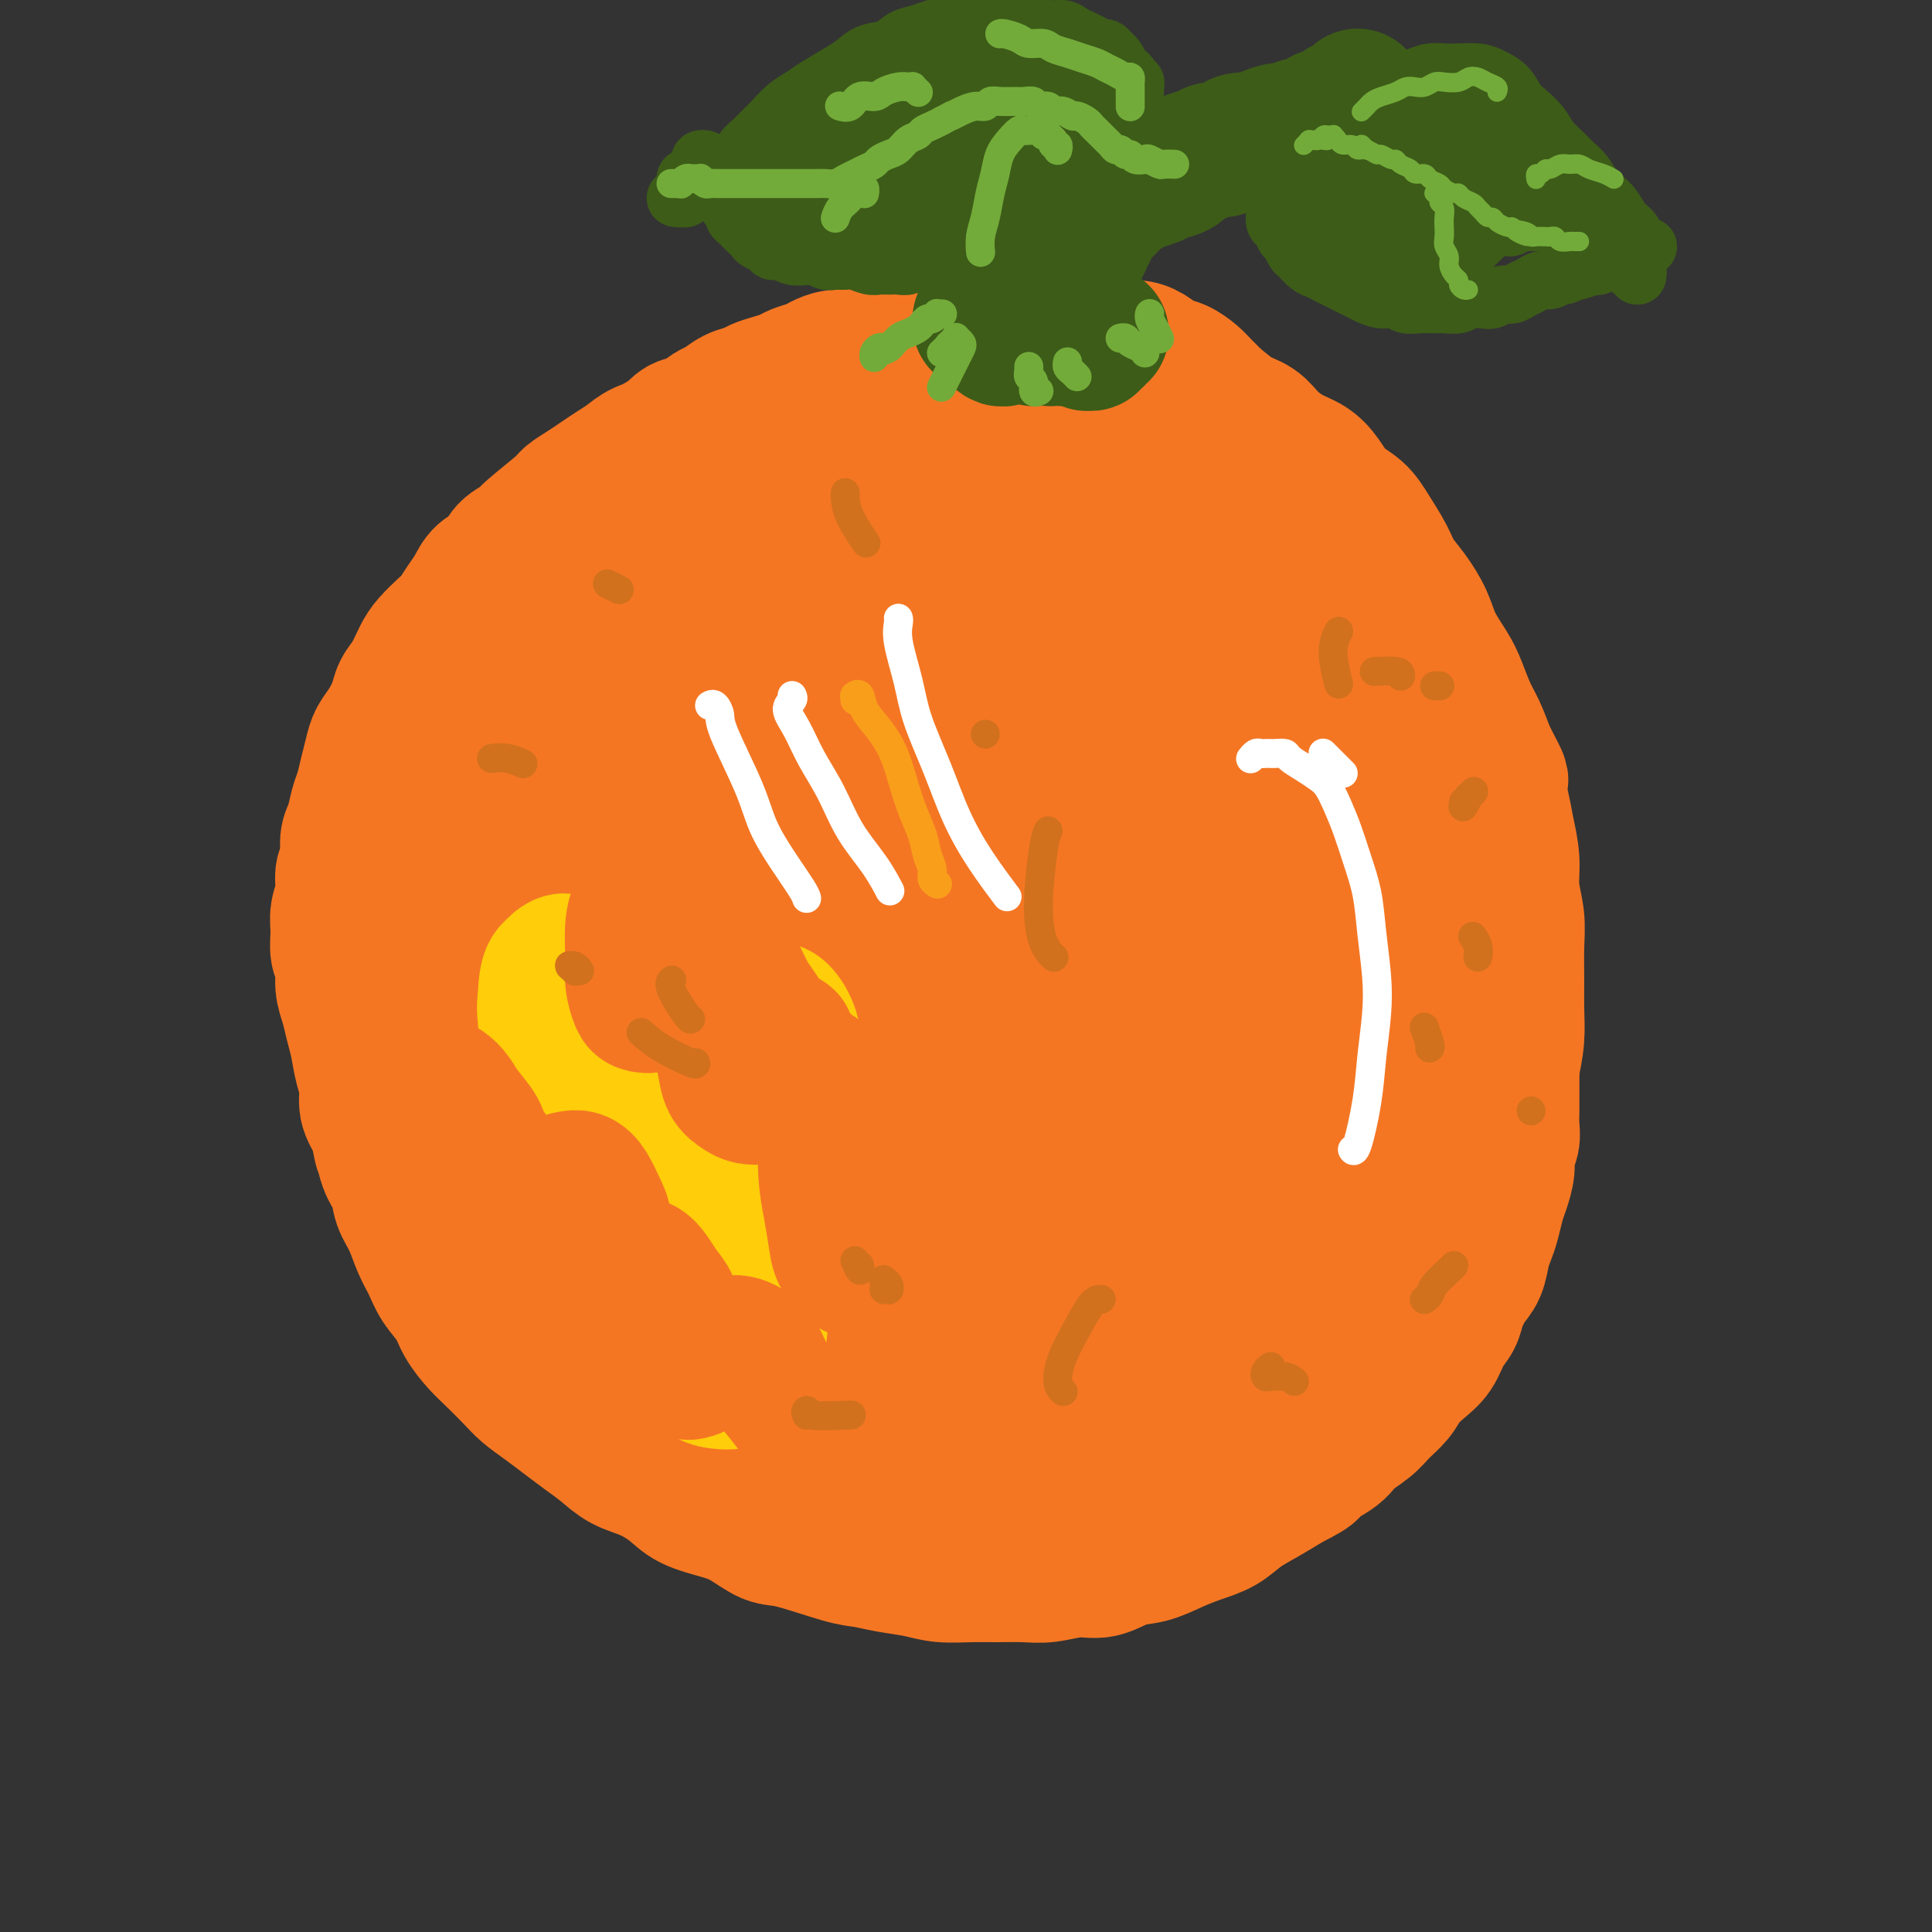 <svg viewBox='0 0 400 400' version='1.1' xmlns='http://www.w3.org/2000/svg' xmlns:xlink='http://www.w3.org/1999/xlink'><rect x="0" y="0" width="400" height="400" fill="#333333" stroke="none"/><g fill='none' stroke='rgb(244,118,35)' stroke-width='28' stroke-linecap='round' stroke-linejoin='round'><path d='M216,81c-0.002,0.122 -0.005,0.244 0,0c0.005,-0.244 0.016,-0.854 0,-1c-0.016,-0.146 -0.060,0.172 0,0c0.060,-0.172 0.222,-0.833 0,-1c-0.222,-0.167 -0.829,0.162 -1,0c-0.171,-0.162 0.094,-0.813 0,-1c-0.094,-0.187 -0.546,0.091 -1,0c-0.454,-0.091 -0.909,-0.550 -1,-1c-0.091,-0.450 0.183,-0.890 0,-1c-0.183,-0.110 -0.823,0.110 -1,0c-0.177,-0.110 0.107,-0.550 0,-1c-0.107,-0.450 -0.606,-0.909 -1,-1c-0.394,-0.091 -0.683,0.186 -1,0c-0.317,-0.186 -0.663,-0.833 -1,-1c-0.337,-0.167 -0.667,0.148 -1,0c-0.333,-0.148 -0.671,-0.758 -1,-1c-0.329,-0.242 -0.651,-0.118 -1,0c-0.349,0.118 -0.726,0.228 -1,0c-0.274,-0.228 -0.443,-0.793 -1,-1c-0.557,-0.207 -1.500,-0.055 -2,0c-0.500,0.055 -0.556,0.015 -1,0c-0.444,-0.015 -1.277,-0.004 -2,0c-0.723,0.004 -1.335,-0.000 -2,0c-0.665,0.000 -1.384,0.004 -2,0c-0.616,-0.004 -1.128,-0.015 -2,0c-0.872,0.015 -2.105,0.056 -3,0c-0.895,-0.056 -1.451,-0.208 -2,0c-0.549,0.208 -1.091,0.778 -2,1c-0.909,0.222 -2.186,0.097 -3,0c-0.814,-0.097 -1.167,-0.167 -2,0c-0.833,0.167 -2.147,0.569 -3,1c-0.853,0.431 -1.244,0.889 -2,1c-0.756,0.111 -1.878,-0.125 -3,0c-1.122,0.125 -2.243,0.611 -3,1c-0.757,0.389 -1.151,0.682 -2,1c-0.849,0.318 -2.152,0.663 -3,1c-0.848,0.337 -1.241,0.667 -2,1c-0.759,0.333 -1.884,0.671 -3,1c-1.116,0.329 -2.224,0.650 -3,1c-0.776,0.350 -1.222,0.728 -2,1c-0.778,0.272 -1.889,0.439 -3,1c-1.111,0.561 -2.223,1.515 -3,2c-0.777,0.485 -1.219,0.501 -2,1c-0.781,0.499 -1.903,1.480 -3,2c-1.097,0.520 -2.171,0.577 -3,1c-0.829,0.423 -1.415,1.211 -2,2'/><path d='M139,90c-5.332,2.738 -3.161,2.085 -3,2c0.161,-0.085 -1.688,0.400 -3,1c-1.312,0.600 -2.085,1.316 -3,2c-0.915,0.684 -1.970,1.335 -3,2c-1.030,0.665 -2.035,1.344 -3,2c-0.965,0.656 -1.892,1.288 -3,2c-1.108,0.712 -2.398,1.502 -3,2c-0.602,0.498 -0.516,0.704 -2,2c-1.484,1.296 -4.537,3.683 -6,5c-1.463,1.317 -1.337,1.563 -2,2c-0.663,0.437 -2.117,1.064 -3,2c-0.883,0.936 -1.195,2.180 -2,3c-0.805,0.820 -2.101,1.216 -3,2c-0.899,0.784 -1.399,1.957 -2,3c-0.601,1.043 -1.302,1.958 -2,3c-0.698,1.042 -1.394,2.211 -2,3c-0.606,0.789 -1.122,1.198 -2,2c-0.878,0.802 -2.118,1.999 -3,3c-0.882,1.001 -1.405,1.808 -2,3c-0.595,1.192 -1.262,2.770 -2,4c-0.738,1.230 -1.546,2.114 -2,3c-0.454,0.886 -0.556,1.776 -1,3c-0.444,1.224 -1.232,2.782 -2,4c-0.768,1.218 -1.515,2.096 -2,3c-0.485,0.904 -0.707,1.835 -1,3c-0.293,1.165 -0.657,2.565 -1,4c-0.343,1.435 -0.665,2.905 -1,4c-0.335,1.095 -0.682,1.814 -1,3c-0.318,1.186 -0.606,2.837 -1,4c-0.394,1.163 -0.894,1.836 -1,3c-0.106,1.164 0.182,2.817 0,4c-0.182,1.183 -0.834,1.895 -1,3c-0.166,1.105 0.156,2.602 0,4c-0.156,1.398 -0.789,2.698 -1,4c-0.211,1.302 -0.001,2.606 0,4c0.001,1.394 -0.207,2.879 0,4c0.207,1.121 0.829,1.877 1,3c0.171,1.123 -0.109,2.614 0,4c0.109,1.386 0.608,2.667 1,4c0.392,1.333 0.678,2.719 1,4c0.322,1.281 0.680,2.456 1,4c0.320,1.544 0.601,3.455 1,5c0.399,1.545 0.915,2.724 1,4c0.085,1.276 -0.261,2.650 0,4c0.261,1.350 1.131,2.675 2,4'/><path d='M78,233c1.433,7.521 1.017,4.324 1,4c-0.017,-0.324 0.365,2.226 1,4c0.635,1.774 1.521,2.771 2,4c0.479,1.229 0.550,2.691 1,4c0.450,1.309 1.279,2.464 2,4c0.721,1.536 1.333,3.453 2,5c0.667,1.547 1.389,2.725 2,4c0.611,1.275 1.110,2.647 2,4c0.890,1.353 2.171,2.687 3,4c0.829,1.313 1.207,2.606 2,4c0.793,1.394 2.000,2.890 3,4c1.000,1.110 1.793,1.833 3,3c1.207,1.167 2.829,2.777 4,4c1.171,1.223 1.891,2.060 3,3c1.109,0.940 2.606,1.985 4,3c1.394,1.015 2.686,2.000 4,3c1.314,1.000 2.652,2.014 4,3c1.348,0.986 2.707,1.944 4,3c1.293,1.056 2.519,2.208 4,3c1.481,0.792 3.217,1.222 5,2c1.783,0.778 3.615,1.904 5,3c1.385,1.096 2.325,2.161 4,3c1.675,0.839 4.086,1.451 6,2c1.914,0.549 3.329,1.036 5,2c1.671,0.964 3.596,2.405 5,3c1.404,0.595 2.286,0.344 5,1c2.714,0.656 7.259,2.218 10,3c2.741,0.782 3.678,0.784 5,1c1.322,0.216 3.030,0.646 5,1c1.970,0.354 4.203,0.630 6,1c1.797,0.370 3.157,0.832 5,1c1.843,0.168 4.169,0.041 6,0c1.831,-0.041 3.167,0.005 5,0c1.833,-0.005 4.162,-0.061 6,0c1.838,0.061 3.183,0.238 5,0c1.817,-0.238 4.106,-0.893 6,-1c1.894,-0.107 3.394,0.333 5,0c1.606,-0.333 3.318,-1.439 5,-2c1.682,-0.561 3.334,-0.576 5,-1c1.666,-0.424 3.347,-1.257 5,-2c1.653,-0.743 3.277,-1.395 5,-2c1.723,-0.605 3.544,-1.162 5,-2c1.456,-0.838 2.546,-1.956 4,-3c1.454,-1.044 3.273,-2.012 5,-3c1.727,-0.988 3.364,-1.994 5,-3'/><path d='M267,307c6.670,-3.321 3.845,-2.622 4,-3c0.155,-0.378 3.291,-1.833 5,-3c1.709,-1.167 1.990,-2.045 3,-3c1.010,-0.955 2.749,-1.988 4,-3c1.251,-1.012 2.016,-2.002 3,-3c0.984,-0.998 2.189,-2.003 3,-3c0.811,-0.997 1.229,-1.985 2,-3c0.771,-1.015 1.893,-2.055 3,-3c1.107,-0.945 2.197,-1.793 3,-3c0.803,-1.207 1.318,-2.772 2,-4c0.682,-1.228 1.531,-2.117 2,-3c0.469,-0.883 0.560,-1.759 1,-3c0.440,-1.241 1.231,-2.848 2,-4c0.769,-1.152 1.515,-1.849 2,-3c0.485,-1.151 0.707,-2.758 1,-4c0.293,-1.242 0.657,-2.121 1,-3c0.343,-0.879 0.665,-1.757 1,-3c0.335,-1.243 0.682,-2.850 1,-4c0.318,-1.150 0.607,-1.844 1,-3c0.393,-1.156 0.890,-2.774 1,-4c0.110,-1.226 -0.167,-2.060 0,-3c0.167,-0.940 0.777,-1.988 1,-3c0.223,-1.012 0.060,-1.989 0,-3c-0.060,-1.011 -0.015,-2.054 0,-3c0.015,-0.946 0.000,-1.793 0,-3c-0.000,-1.207 0.014,-2.773 0,-4c-0.014,-1.227 -0.055,-2.113 0,-3c0.055,-0.887 0.207,-1.773 0,-3c-0.207,-1.227 -0.774,-2.793 -1,-4c-0.226,-1.207 -0.112,-2.056 0,-3c0.112,-0.944 0.223,-1.985 0,-3c-0.223,-1.015 -0.778,-2.004 -1,-3c-0.222,-0.996 -0.111,-1.999 0,-3c0.111,-1.001 0.222,-2.000 0,-3c-0.222,-1.000 -0.777,-2.000 -1,-3c-0.223,-1.000 -0.115,-2.000 0,-3c0.115,-1.000 0.237,-2.000 0,-3c-0.237,-1.000 -0.833,-2.001 -1,-3c-0.167,-0.999 0.096,-1.996 0,-3c-0.096,-1.004 -0.550,-2.016 -1,-3c-0.450,-0.984 -0.895,-1.940 -1,-3c-0.105,-1.060 0.129,-2.223 0,-3c-0.129,-0.777 -0.622,-1.167 -1,-2c-0.378,-0.833 -0.640,-2.109 -1,-3c-0.360,-0.891 -0.817,-1.397 -1,-2c-0.183,-0.603 -0.091,-1.301 0,-2'/><path d='M304,165c-1.572,-8.397 -1.002,-3.391 -1,-2c0.002,1.391 -0.563,-0.835 -1,-2c-0.437,-1.165 -0.746,-1.271 -1,-2c-0.254,-0.729 -0.453,-2.082 -1,-3c-0.547,-0.918 -1.442,-1.401 -2,-2c-0.558,-0.599 -0.778,-1.315 -1,-2c-0.222,-0.685 -0.445,-1.338 -1,-2c-0.555,-0.662 -1.443,-1.333 -2,-2c-0.557,-0.667 -0.782,-1.330 -1,-2c-0.218,-0.670 -0.427,-1.348 -1,-2c-0.573,-0.652 -1.508,-1.276 -2,-2c-0.492,-0.724 -0.542,-1.546 -1,-2c-0.458,-0.454 -1.326,-0.540 -2,-1c-0.674,-0.460 -1.154,-1.293 -2,-2c-0.846,-0.707 -2.057,-1.288 -3,-2c-0.943,-0.712 -1.619,-1.557 -2,-2c-0.381,-0.443 -0.468,-0.485 -1,-1c-0.532,-0.515 -1.508,-1.504 -2,-2c-0.492,-0.496 -0.498,-0.499 -1,-1c-0.502,-0.501 -1.498,-1.499 -2,-2c-0.502,-0.501 -0.509,-0.505 -1,-1c-0.491,-0.495 -1.464,-1.479 -2,-2c-0.536,-0.521 -0.634,-0.577 -1,-1c-0.366,-0.423 -1.000,-1.213 -2,-2c-1.000,-0.787 -2.366,-1.573 -3,-2c-0.634,-0.427 -0.536,-0.496 -1,-1c-0.464,-0.504 -1.490,-1.443 -2,-2c-0.510,-0.557 -0.503,-0.730 -1,-1c-0.497,-0.270 -1.499,-0.635 -2,-1c-0.501,-0.365 -0.501,-0.728 -1,-1c-0.499,-0.272 -1.496,-0.453 -2,-1c-0.504,-0.547 -0.515,-1.460 -1,-2c-0.485,-0.540 -1.443,-0.708 -2,-1c-0.557,-0.292 -0.712,-0.707 -1,-1c-0.288,-0.293 -0.707,-0.464 -1,-1c-0.293,-0.536 -0.460,-1.438 -1,-2c-0.540,-0.562 -1.454,-0.784 -2,-1c-0.546,-0.216 -0.723,-0.425 -1,-1c-0.277,-0.575 -0.655,-1.515 -1,-2c-0.345,-0.485 -0.656,-0.514 -1,-1c-0.344,-0.486 -0.721,-1.429 -1,-2c-0.279,-0.571 -0.460,-0.769 -1,-1c-0.540,-0.231 -1.440,-0.495 -2,-1c-0.560,-0.505 -0.780,-1.253 -1,-2'/><path d='M240,94c-8.159,-7.913 -2.557,-2.697 -1,-1c1.557,1.697 -0.930,-0.127 -2,-1c-1.070,-0.873 -0.723,-0.797 -1,-1c-0.277,-0.203 -1.176,-0.685 -2,-1c-0.824,-0.315 -1.572,-0.462 -2,-1c-0.428,-0.538 -0.537,-1.467 -1,-2c-0.463,-0.533 -1.279,-0.669 -2,-1c-0.721,-0.331 -1.348,-0.859 -2,-1c-0.652,-0.141 -1.329,0.103 -2,0c-0.671,-0.103 -1.335,-0.552 -2,-1c-0.665,-0.448 -1.332,-0.894 -2,-1c-0.668,-0.106 -1.338,0.129 -2,0c-0.662,-0.129 -1.317,-0.622 -2,-1c-0.683,-0.378 -1.395,-0.641 -2,-1c-0.605,-0.359 -1.105,-0.814 -2,-1c-0.895,-0.186 -2.186,-0.104 -3,0c-0.814,0.104 -1.152,0.228 -2,0c-0.848,-0.228 -2.208,-0.808 -3,-1c-0.792,-0.192 -1.016,0.004 -2,0c-0.984,-0.004 -2.727,-0.209 -4,0c-1.273,0.209 -2.076,0.834 -3,1c-0.924,0.166 -1.968,-0.125 -3,0c-1.032,0.125 -2.050,0.666 -3,1c-0.950,0.334 -1.832,0.461 -3,1c-1.168,0.539 -2.622,1.492 -4,2c-1.378,0.508 -2.679,0.573 -4,1c-1.321,0.427 -2.663,1.217 -4,2c-1.337,0.783 -2.668,1.561 -4,2c-1.332,0.439 -2.666,0.539 -4,1c-1.334,0.461 -2.667,1.281 -4,2c-1.333,0.719 -2.667,1.336 -4,2c-1.333,0.664 -2.667,1.373 -4,2c-1.333,0.627 -2.666,1.171 -4,2c-1.334,0.829 -2.668,1.943 -4,3c-1.332,1.057 -2.662,2.057 -4,3c-1.338,0.943 -2.683,1.830 -4,3c-1.317,1.170 -2.606,2.622 -4,4c-1.394,1.378 -2.894,2.682 -4,4c-1.106,1.318 -1.818,2.652 -3,4c-1.182,1.348 -2.833,2.712 -4,4c-1.167,1.288 -1.849,2.500 -3,4c-1.151,1.500 -2.770,3.289 -4,5c-1.230,1.711 -2.072,3.345 -3,5c-0.928,1.655 -1.942,3.330 -3,5c-1.058,1.670 -2.159,3.334 -3,5c-0.841,1.666 -1.420,3.333 -2,5'/><path d='M106,152c-4.515,6.553 -3.304,4.435 -3,5c0.304,0.565 -0.301,3.812 -1,6c-0.699,2.188 -1.494,3.317 -2,5c-0.506,1.683 -0.724,3.919 -1,6c-0.276,2.081 -0.610,4.008 -1,6c-0.390,1.992 -0.837,4.051 -1,6c-0.163,1.949 -0.041,3.789 0,6c0.041,2.211 0.000,4.792 0,7c-0.000,2.208 0.041,4.042 0,6c-0.041,1.958 -0.162,4.041 0,6c0.162,1.959 0.609,3.793 1,6c0.391,2.207 0.728,4.788 1,7c0.272,2.212 0.480,4.057 1,6c0.520,1.943 1.354,3.986 2,6c0.646,2.014 1.106,4.000 2,6c0.894,2.000 2.224,4.015 3,6c0.776,1.985 1.000,3.941 2,6c1.000,2.059 2.776,4.223 4,6c1.224,1.777 1.894,3.168 3,5c1.106,1.832 2.647,4.107 4,6c1.353,1.893 2.517,3.405 4,5c1.483,1.595 3.286,3.273 5,5c1.714,1.727 3.339,3.501 5,5c1.661,1.499 3.358,2.722 5,4c1.642,1.278 3.227,2.611 5,4c1.773,1.389 3.732,2.833 6,4c2.268,1.167 4.844,2.056 7,3c2.156,0.944 3.891,1.941 6,3c2.109,1.059 4.591,2.179 7,3c2.409,0.821 4.743,1.344 7,2c2.257,0.656 4.435,1.444 7,2c2.565,0.556 5.517,0.879 8,1c2.483,0.121 4.495,0.040 7,0c2.505,-0.040 5.501,-0.040 8,0c2.499,0.040 4.501,0.121 7,0c2.499,-0.121 5.497,-0.442 8,-1c2.503,-0.558 4.512,-1.353 7,-2c2.488,-0.647 5.456,-1.147 8,-2c2.544,-0.853 4.664,-2.057 7,-3c2.336,-0.943 4.890,-1.623 7,-3c2.110,-1.377 3.778,-3.451 6,-5c2.222,-1.549 4.999,-2.572 7,-4c2.001,-1.428 3.227,-3.259 5,-5c1.773,-1.741 4.093,-3.392 6,-5c1.907,-1.608 3.402,-3.174 5,-5c1.598,-1.826 3.299,-3.913 5,-6'/><path d='M285,271c6.187,-5.713 4.656,-4.994 5,-6c0.344,-1.006 2.564,-3.735 4,-6c1.436,-2.265 2.088,-4.065 3,-6c0.912,-1.935 2.084,-4.005 3,-6c0.916,-1.995 1.577,-3.914 2,-6c0.423,-2.086 0.609,-4.339 1,-6c0.391,-1.661 0.988,-2.732 1,-6c0.012,-3.268 -0.560,-8.735 -1,-12c-0.440,-3.265 -0.748,-4.328 -1,-6c-0.252,-1.672 -0.449,-3.953 -1,-6c-0.551,-2.047 -1.456,-3.859 -2,-6c-0.544,-2.141 -0.727,-4.612 -1,-7c-0.273,-2.388 -0.635,-4.692 -1,-7c-0.365,-2.308 -0.732,-4.620 -1,-7c-0.268,-2.380 -0.436,-4.830 -1,-7c-0.564,-2.170 -1.524,-4.061 -2,-6c-0.476,-1.939 -0.468,-3.924 -1,-6c-0.532,-2.076 -1.602,-4.241 -2,-6c-0.398,-1.759 -0.123,-3.110 -1,-6c-0.877,-2.890 -2.906,-7.318 -4,-10c-1.094,-2.682 -1.252,-3.616 -2,-5c-0.748,-1.384 -2.088,-3.216 -3,-5c-0.912,-1.784 -1.398,-3.520 -2,-5c-0.602,-1.480 -1.320,-2.706 -2,-4c-0.680,-1.294 -1.323,-2.657 -2,-4c-0.677,-1.343 -1.388,-2.667 -2,-4c-0.612,-1.333 -1.126,-2.677 -2,-4c-0.874,-1.323 -2.110,-2.626 -3,-4c-0.890,-1.374 -1.436,-2.819 -2,-4c-0.564,-1.181 -1.147,-2.097 -2,-3c-0.853,-0.903 -1.976,-1.793 -3,-3c-1.024,-1.207 -1.950,-2.732 -3,-4c-1.050,-1.268 -2.224,-2.280 -3,-3c-0.776,-0.720 -1.155,-1.148 -2,-2c-0.845,-0.852 -2.155,-2.130 -3,-3c-0.845,-0.870 -1.226,-1.333 -2,-2c-0.774,-0.667 -1.940,-1.536 -3,-2c-1.060,-0.464 -2.015,-0.521 -3,-1c-0.985,-0.479 -1.999,-1.378 -3,-2c-1.001,-0.622 -1.989,-0.965 -3,-1c-1.011,-0.035 -2.044,0.238 -3,0c-0.956,-0.238 -1.834,-0.987 -3,-1c-1.166,-0.013 -2.619,0.711 -4,1c-1.381,0.289 -2.691,0.145 -4,0'/><path d='M221,72c-3.327,0.085 -3.145,0.796 -4,1c-0.855,0.204 -2.746,-0.100 -4,0c-1.254,0.100 -1.870,0.604 -3,1c-1.130,0.396 -2.775,0.683 -4,1c-1.225,0.317 -2.031,0.663 -3,1c-0.969,0.337 -2.102,0.664 -3,1c-0.898,0.336 -1.561,0.682 -2,1c-0.439,0.318 -0.654,0.607 -1,1c-0.346,0.393 -0.822,0.889 -1,1c-0.178,0.111 -0.060,-0.165 0,0c0.060,0.165 0.060,0.769 0,1c-0.060,0.231 -0.180,0.087 0,0c0.180,-0.087 0.659,-0.117 1,0c0.341,0.117 0.543,0.381 2,0c1.457,-0.381 4.169,-1.408 6,-2c1.831,-0.592 2.781,-0.748 4,-1c1.219,-0.252 2.707,-0.601 4,-1c1.293,-0.399 2.389,-0.850 4,-1c1.611,-0.150 3.735,0.000 5,0c1.265,-0.000 1.671,-0.152 4,0c2.329,0.152 6.580,0.606 9,1c2.420,0.394 3.010,0.728 4,1c0.990,0.272 2.379,0.481 4,1c1.621,0.519 3.472,1.349 5,2c1.528,0.651 2.733,1.123 4,2c1.267,0.877 2.597,2.160 4,3c1.403,0.840 2.879,1.238 4,2c1.121,0.762 1.888,1.888 3,3c1.112,1.112 2.570,2.212 4,3c1.430,0.788 2.833,1.266 4,2c1.167,0.734 2.098,1.725 3,3c0.902,1.275 1.774,2.833 3,4c1.226,1.167 2.806,1.942 4,3c1.194,1.058 2.000,2.400 3,4c1.000,1.600 2.192,3.459 3,5c0.808,1.541 1.231,2.765 2,4c0.769,1.235 1.882,2.482 3,4c1.118,1.518 2.239,3.309 3,5c0.761,1.691 1.163,3.284 2,5c0.837,1.716 2.111,3.557 3,5c0.889,1.443 1.393,2.490 2,4c0.607,1.510 1.317,3.483 2,5c0.683,1.517 1.338,2.576 2,4c0.662,1.424 1.331,3.212 2,5'/><path d='M308,156c4.117,7.945 2.408,4.808 2,5c-0.408,0.192 0.483,3.712 1,6c0.517,2.288 0.660,3.344 1,5c0.340,1.656 0.876,3.912 1,6c0.124,2.088 -0.163,4.010 0,6c0.163,1.990 0.777,4.050 1,6c0.223,1.950 0.057,3.790 0,6c-0.057,2.210 -0.004,4.788 0,7c0.004,2.212 -0.039,4.057 0,6c0.039,1.943 0.162,3.985 0,6c-0.162,2.015 -0.610,4.004 -1,6c-0.390,1.996 -0.724,3.999 -1,6c-0.276,2.001 -0.496,3.998 -1,6c-0.504,2.002 -1.292,4.008 -2,6c-0.708,1.992 -1.337,3.970 -2,6c-0.663,2.030 -1.362,4.110 -2,6c-0.638,1.890 -1.216,3.588 -2,5c-0.784,1.412 -1.775,2.536 -3,4c-1.225,1.464 -2.683,3.266 -4,5c-1.317,1.734 -2.493,3.401 -4,5c-1.507,1.599 -3.344,3.132 -5,5c-1.656,1.868 -3.130,4.073 -5,6c-1.870,1.927 -4.134,3.578 -6,5c-1.866,1.422 -3.333,2.616 -5,4c-1.667,1.384 -3.534,2.957 -5,4c-1.466,1.043 -2.533,1.556 -4,2c-1.467,0.444 -3.335,0.819 -5,1c-1.665,0.181 -3.126,0.170 -5,0c-1.874,-0.170 -4.159,-0.498 -6,-1c-1.841,-0.502 -3.236,-1.179 -5,-2c-1.764,-0.821 -3.897,-1.788 -6,-3c-2.103,-1.212 -4.176,-2.671 -6,-4c-1.824,-1.329 -3.399,-2.529 -5,-4c-1.601,-1.471 -3.227,-3.215 -5,-5c-1.773,-1.785 -3.692,-3.613 -5,-6c-1.308,-2.387 -2.006,-5.333 -3,-8c-0.994,-2.667 -2.285,-5.055 -3,-8c-0.715,-2.945 -0.853,-6.447 -1,-10c-0.147,-3.553 -0.302,-7.158 0,-11c0.302,-3.842 1.061,-7.922 2,-12c0.939,-4.078 2.058,-8.154 3,-12c0.942,-3.846 1.705,-7.461 3,-11c1.295,-3.539 3.120,-7.000 5,-10c1.880,-3.000 3.814,-5.538 6,-8c2.186,-2.462 4.625,-4.846 7,-7c2.375,-2.154 4.688,-4.077 7,-6'/><path d='M240,169c3.354,-2.835 4.739,-3.424 7,-4c2.261,-0.576 5.399,-1.140 8,-1c2.601,0.140 4.665,0.983 7,2c2.335,1.017 4.939,2.209 7,4c2.061,1.791 3.577,4.182 5,7c1.423,2.818 2.753,6.064 4,10c1.247,3.936 2.411,8.561 3,13c0.589,4.439 0.601,8.693 0,13c-0.601,4.307 -1.816,8.666 -3,13c-1.184,4.334 -2.337,8.644 -4,13c-1.663,4.356 -3.837,8.759 -6,13c-2.163,4.241 -4.314,8.320 -7,12c-2.686,3.680 -5.905,6.959 -9,10c-3.095,3.041 -6.065,5.842 -9,8c-2.935,2.158 -5.834,3.674 -9,5c-3.166,1.326 -6.599,2.463 -10,3c-3.401,0.537 -6.770,0.475 -10,0c-3.230,-0.475 -6.319,-1.362 -9,-2c-2.681,-0.638 -4.952,-1.026 -9,-6c-4.048,-4.974 -9.873,-14.535 -13,-21c-3.127,-6.465 -3.556,-9.833 -4,-14c-0.444,-4.167 -0.902,-9.131 -1,-14c-0.098,-4.869 0.166,-9.643 1,-14c0.834,-4.357 2.240,-8.296 4,-12c1.760,-3.704 3.876,-7.174 6,-10c2.124,-2.826 4.257,-5.010 7,-7c2.743,-1.990 6.095,-3.788 9,-5c2.905,-1.212 5.362,-1.839 8,-2c2.638,-0.161 5.457,0.144 8,1c2.543,0.856 4.808,2.264 7,4c2.192,1.736 4.309,3.802 6,7c1.691,3.198 2.954,7.528 4,12c1.046,4.472 1.874,9.084 2,14c0.126,4.916 -0.449,10.135 -1,15c-0.551,4.865 -1.076,9.376 -2,14c-0.924,4.624 -2.247,9.363 -4,13c-1.753,3.637 -3.937,6.174 -6,9c-2.063,2.826 -4.007,5.942 -6,8c-1.993,2.058 -4.037,3.058 -6,4c-1.963,0.942 -3.844,1.828 -6,2c-2.156,0.172 -4.586,-0.368 -7,-1c-2.414,-0.632 -4.812,-1.355 -7,-3c-2.188,-1.645 -4.166,-4.212 -6,-7c-1.834,-2.788 -3.524,-5.797 -5,-9c-1.476,-3.203 -2.738,-6.602 -4,-10'/><path d='M180,256c-2.739,-5.963 -2.087,-7.872 -2,-11c0.087,-3.128 -0.391,-7.475 0,-11c0.391,-3.525 1.652,-6.226 3,-9c1.348,-2.774 2.783,-5.619 5,-8c2.217,-2.381 5.214,-4.298 8,-6c2.786,-1.702 5.359,-3.188 8,-4c2.641,-0.812 5.351,-0.950 8,-1c2.649,-0.050 5.238,-0.010 8,1c2.762,1.010 5.697,2.992 8,5c2.303,2.008 3.974,4.042 6,7c2.026,2.958 4.407,6.841 6,11c1.593,4.159 2.397,8.594 3,13c0.603,4.406 1.006,8.784 1,13c-0.006,4.216 -0.422,8.269 -1,12c-0.578,3.731 -1.317,7.141 -2,10c-0.683,2.859 -1.308,5.167 -2,7c-0.692,1.833 -1.449,3.189 -2,4c-0.551,0.811 -0.896,1.076 -1,1c-0.104,-0.076 0.033,-0.493 0,-1c-0.033,-0.507 -0.236,-1.104 0,-2c0.236,-0.896 0.913,-2.090 2,-5c1.087,-2.910 2.585,-7.534 4,-11c1.415,-3.466 2.746,-5.773 4,-8c1.254,-2.227 2.432,-4.374 4,-7c1.568,-2.626 3.527,-5.730 5,-9c1.473,-3.270 2.460,-6.706 4,-10c1.540,-3.294 3.634,-6.448 5,-10c1.366,-3.552 2.006,-7.504 3,-11c0.994,-3.496 2.344,-6.537 3,-10c0.656,-3.463 0.620,-7.347 1,-11c0.380,-3.653 1.176,-7.076 1,-11c-0.176,-3.924 -1.325,-8.350 -2,-12c-0.675,-3.650 -0.875,-6.523 -2,-10c-1.125,-3.477 -3.176,-7.557 -5,-11c-1.824,-3.443 -3.420,-6.250 -5,-9c-1.580,-2.750 -3.144,-5.445 -5,-8c-1.856,-2.555 -4.003,-4.970 -6,-7c-1.997,-2.030 -3.844,-3.676 -6,-5c-2.156,-1.324 -4.620,-2.328 -7,-3c-2.380,-0.672 -4.676,-1.014 -7,-1c-2.324,0.014 -4.676,0.384 -7,1c-2.324,0.616 -4.620,1.477 -7,3c-2.380,1.523 -4.844,3.707 -7,6c-2.156,2.293 -4.004,4.694 -6,8c-1.996,3.306 -4.142,7.516 -6,12c-1.858,4.484 -3.429,9.242 -5,14'/><path d='M187,162c-3.422,7.707 -3.477,9.974 -4,14c-0.523,4.026 -1.515,9.811 -2,15c-0.485,5.189 -0.464,9.782 0,14c0.464,4.218 1.370,8.061 3,12c1.630,3.939 3.984,7.974 6,11c2.016,3.026 3.692,5.044 6,7c2.308,1.956 5.246,3.851 8,5c2.754,1.149 5.324,1.552 8,2c2.676,0.448 5.457,0.941 8,1c2.543,0.059 4.847,-0.314 7,-1c2.153,-0.686 4.156,-1.683 6,-3c1.844,-1.317 3.528,-2.954 5,-5c1.472,-2.046 2.732,-4.502 4,-7c1.268,-2.498 2.544,-5.039 4,-8c1.456,-2.961 3.092,-6.342 4,-9c0.908,-2.658 1.087,-4.594 2,-11c0.913,-6.406 2.559,-17.282 3,-24c0.441,-6.718 -0.323,-9.279 -1,-13c-0.677,-3.721 -1.268,-8.603 -2,-13c-0.732,-4.397 -1.606,-8.310 -3,-12c-1.394,-3.690 -3.307,-7.158 -5,-10c-1.693,-2.842 -3.164,-5.060 -5,-7c-1.836,-1.940 -4.036,-3.603 -6,-5c-1.964,-1.397 -3.691,-2.528 -6,-3c-2.309,-0.472 -5.199,-0.286 -8,0c-2.801,0.286 -5.511,0.670 -8,2c-2.489,1.330 -4.755,3.605 -7,6c-2.245,2.395 -4.467,4.909 -6,8c-1.533,3.091 -2.377,6.759 -3,11c-0.623,4.241 -1.026,9.055 -1,14c0.026,4.945 0.480,10.019 1,15c0.520,4.981 1.105,9.867 2,14c0.895,4.133 2.099,7.512 3,10c0.901,2.488 1.498,4.084 3,5c1.502,0.916 3.909,1.152 6,1c2.091,-0.152 3.865,-0.690 6,-2c2.135,-1.310 4.631,-3.391 7,-6c2.369,-2.609 4.611,-5.745 7,-9c2.389,-3.255 4.925,-6.628 7,-10c2.075,-3.372 3.689,-6.743 5,-10c1.311,-3.257 2.318,-6.400 3,-10c0.682,-3.600 1.038,-7.656 1,-11c-0.038,-3.344 -0.472,-5.977 -1,-9c-0.528,-3.023 -1.151,-6.435 -2,-9c-0.849,-2.565 -1.925,-4.282 -3,-6'/><path d='M239,116c-1.382,-3.960 -1.838,-1.859 -3,-1c-1.162,0.859 -3.031,0.478 -5,1c-1.969,0.522 -4.039,1.948 -6,4c-1.961,2.052 -3.812,4.729 -6,8c-2.188,3.271 -4.714,7.135 -7,11c-2.286,3.865 -4.332,7.731 -6,12c-1.668,4.269 -2.956,8.941 -4,14c-1.044,5.059 -1.843,10.503 -2,15c-0.157,4.497 0.328,8.046 1,11c0.672,2.954 1.531,5.313 3,7c1.469,1.687 3.547,2.702 6,3c2.453,0.298 5.282,-0.120 8,-1c2.718,-0.880 5.326,-2.222 8,-4c2.674,-1.778 5.414,-3.991 8,-7c2.586,-3.009 5.020,-6.815 7,-10c1.980,-3.185 3.507,-5.749 5,-9c1.493,-3.251 2.951,-7.188 4,-11c1.049,-3.812 1.689,-7.498 2,-11c0.311,-3.502 0.294,-6.820 0,-10c-0.294,-3.180 -0.863,-6.223 -2,-9c-1.137,-2.777 -2.840,-5.290 -4,-7c-1.160,-1.710 -1.776,-2.619 -3,-3c-1.224,-0.381 -3.054,-0.234 -5,1c-1.946,1.234 -4.006,3.555 -6,6c-1.994,2.445 -3.922,5.013 -6,8c-2.078,2.987 -4.306,6.393 -6,10c-1.694,3.607 -2.855,7.415 -4,11c-1.145,3.585 -2.273,6.947 -3,10c-0.727,3.053 -1.053,5.796 -1,8c0.053,2.204 0.483,3.868 1,5c0.517,1.132 1.120,1.732 2,2c0.880,0.268 2.037,0.203 3,0c0.963,-0.203 1.732,-0.546 3,-2c1.268,-1.454 3.034,-4.020 5,-7c1.966,-2.980 4.132,-6.373 6,-10c1.868,-3.627 3.437,-7.488 5,-11c1.563,-3.512 3.118,-6.674 4,-10c0.882,-3.326 1.090,-6.815 1,-10c-0.090,-3.185 -0.476,-6.065 -1,-9c-0.524,-2.935 -1.184,-5.926 -2,-8c-0.816,-2.074 -1.788,-3.232 -3,-4c-1.212,-0.768 -2.665,-1.148 -4,-1c-1.335,0.148 -2.554,0.823 -4,2c-1.446,1.177 -3.120,2.855 -5,5c-1.880,2.145 -3.966,4.756 -6,8c-2.034,3.244 -4.017,7.122 -6,11'/><path d='M211,134c-3.583,5.529 -4.040,7.353 -5,10c-0.960,2.647 -2.424,6.118 -3,9c-0.576,2.882 -0.263,5.173 0,7c0.263,1.827 0.478,3.188 1,4c0.522,0.812 1.352,1.074 2,1c0.648,-0.074 1.112,-0.484 2,-1c0.888,-0.516 2.198,-1.137 4,-3c1.802,-1.863 4.096,-4.967 6,-8c1.904,-3.033 3.420,-5.995 5,-9c1.580,-3.005 3.226,-6.052 4,-9c0.774,-2.948 0.676,-5.796 1,-9c0.324,-3.204 1.069,-6.763 1,-10c-0.069,-3.237 -0.951,-6.152 -2,-9c-1.049,-2.848 -2.265,-5.629 -4,-8c-1.735,-2.371 -3.988,-4.331 -5,-6c-1.012,-1.669 -0.785,-3.045 -4,-3c-3.215,0.045 -9.874,1.513 -14,3c-4.126,1.487 -5.718,2.993 -8,5c-2.282,2.007 -5.253,4.517 -8,7c-2.747,2.483 -5.271,4.941 -8,8c-2.729,3.059 -5.662,6.720 -8,10c-2.338,3.280 -4.079,6.177 -5,9c-0.921,2.823 -1.021,5.570 -1,8c0.021,2.430 0.163,4.542 1,7c0.837,2.458 2.369,5.262 4,7c1.631,1.738 3.362,2.410 5,3c1.638,0.590 3.183,1.099 5,1c1.817,-0.099 3.905,-0.806 6,-2c2.095,-1.194 4.197,-2.874 6,-5c1.803,-2.126 3.307,-4.699 5,-7c1.693,-2.301 3.577,-4.332 5,-7c1.423,-2.668 2.386,-5.975 3,-9c0.614,-3.025 0.878,-5.769 1,-9c0.122,-3.231 0.102,-6.947 0,-10c-0.102,-3.053 -0.287,-5.441 -1,-8c-0.713,-2.559 -1.955,-5.289 -3,-7c-1.045,-1.711 -1.892,-2.402 -3,-3c-1.108,-0.598 -2.476,-1.105 -4,-1c-1.524,0.105 -3.202,0.820 -5,2c-1.798,1.180 -3.714,2.825 -6,5c-2.286,2.175 -4.941,4.878 -7,8c-2.059,3.122 -3.521,6.661 -5,10c-1.479,3.339 -2.975,6.476 -4,10c-1.025,3.524 -1.579,7.435 -2,11c-0.421,3.565 -0.711,6.782 -1,10'/><path d='M162,146c-0.546,4.514 -0.411,5.300 0,7c0.411,1.700 1.100,4.315 2,6c0.900,1.685 2.013,2.439 3,3c0.987,0.561 1.847,0.929 3,1c1.153,0.071 2.599,-0.155 4,-1c1.401,-0.845 2.759,-2.309 4,-4c1.241,-1.691 2.366,-3.608 4,-6c1.634,-2.392 3.776,-5.258 5,-8c1.224,-2.742 1.529,-5.361 2,-8c0.471,-2.639 1.106,-5.299 1,-8c-0.106,-2.701 -0.955,-5.442 -2,-8c-1.045,-2.558 -2.286,-4.931 -4,-7c-1.714,-2.069 -3.901,-3.832 -6,-5c-2.099,-1.168 -4.110,-1.739 -6,-2c-1.890,-0.261 -3.658,-0.210 -6,1c-2.342,1.210 -5.259,3.580 -8,6c-2.741,2.420 -5.306,4.891 -8,8c-2.694,3.109 -5.518,6.858 -8,11c-2.482,4.142 -4.622,8.679 -7,13c-2.378,4.321 -4.995,8.426 -7,12c-2.005,3.574 -3.400,6.617 -4,9c-0.600,2.383 -0.406,4.107 0,6c0.406,1.893 1.026,3.955 2,5c0.974,1.045 2.304,1.073 4,1c1.696,-0.073 3.758,-0.246 6,-1c2.242,-0.754 4.663,-2.089 7,-4c2.337,-1.911 4.589,-4.399 7,-7c2.411,-2.601 4.980,-5.314 7,-8c2.020,-2.686 3.489,-5.345 5,-8c1.511,-2.655 3.062,-5.306 4,-8c0.938,-2.694 1.263,-5.431 1,-8c-0.263,-2.569 -1.113,-4.971 -2,-7c-0.887,-2.029 -1.811,-3.685 -3,-5c-1.189,-1.315 -2.645,-2.287 -4,-3c-1.355,-0.713 -2.611,-1.166 -4,-1c-1.389,0.166 -2.910,0.949 -5,2c-2.090,1.051 -4.747,2.368 -7,4c-2.253,1.632 -4.100,3.579 -6,6c-1.900,2.421 -3.852,5.318 -6,8c-2.148,2.682 -4.492,5.150 -6,8c-1.508,2.850 -2.179,6.083 -3,9c-0.821,2.917 -1.792,5.519 -2,8c-0.208,2.481 0.346,4.840 1,7c0.654,2.160 1.407,4.120 3,6c1.593,1.880 4.027,3.680 6,5c1.973,1.320 3.487,2.160 5,3'/><path d='M134,184c3.349,2.259 4.720,0.907 6,0c1.280,-0.907 2.469,-1.369 4,-2c1.531,-0.631 3.406,-1.429 5,-3c1.594,-1.571 2.908,-3.913 4,-6c1.092,-2.087 1.961,-3.917 3,-6c1.039,-2.083 2.249,-4.417 3,-7c0.751,-2.583 1.044,-5.415 1,-8c-0.044,-2.585 -0.426,-4.922 -1,-7c-0.574,-2.078 -1.339,-3.896 -2,-6c-0.661,-2.104 -1.216,-4.492 -2,-6c-0.784,-1.508 -1.795,-2.135 -3,-3c-1.205,-0.865 -2.603,-1.969 -4,-2c-1.397,-0.031 -2.794,1.010 -4,2c-1.206,0.990 -2.221,1.927 -4,4c-1.779,2.073 -4.323,5.280 -6,8c-1.677,2.720 -2.486,4.953 -4,8c-1.514,3.047 -3.732,6.910 -5,10c-1.268,3.090 -1.585,5.409 -2,8c-0.415,2.591 -0.927,5.454 -1,8c-0.073,2.546 0.294,4.775 1,7c0.706,2.225 1.752,4.446 3,6c1.248,1.554 2.699,2.440 4,3c1.301,0.560 2.451,0.792 4,1c1.549,0.208 3.496,0.392 5,0c1.504,-0.392 2.563,-1.359 4,-3c1.437,-1.641 3.251,-3.955 5,-6c1.749,-2.045 3.433,-3.820 5,-6c1.567,-2.180 3.016,-4.764 4,-7c0.984,-2.236 1.503,-4.125 2,-6c0.497,-1.875 0.973,-3.736 1,-6c0.027,-2.264 -0.394,-4.931 -1,-7c-0.606,-2.069 -1.398,-3.542 -2,-5c-0.602,-1.458 -1.013,-2.903 -2,-4c-0.987,-1.097 -2.548,-1.846 -4,-2c-1.452,-0.154 -2.793,0.289 -4,1c-1.207,0.711 -2.280,1.692 -4,3c-1.720,1.308 -4.086,2.944 -6,5c-1.914,2.056 -3.376,4.534 -5,7c-1.624,2.466 -3.411,4.922 -5,7c-1.589,2.078 -2.980,3.778 -4,6c-1.020,2.222 -1.670,4.966 -2,7c-0.330,2.034 -0.340,3.357 0,5c0.340,1.643 1.029,3.605 2,5c0.971,1.395 2.223,2.222 4,3c1.777,0.778 4.079,1.508 6,2c1.921,0.492 3.460,0.746 5,1'/><path d='M138,193c4.741,-0.038 9.095,-3.132 12,-5c2.905,-1.868 4.361,-2.511 6,-4c1.639,-1.489 3.460,-3.825 5,-6c1.540,-2.175 2.800,-4.188 4,-6c1.200,-1.812 2.342,-3.423 3,-5c0.658,-1.577 0.833,-3.119 1,-5c0.167,-1.881 0.326,-4.102 0,-6c-0.326,-1.898 -1.135,-3.474 -2,-5c-0.865,-1.526 -1.784,-3.003 -3,-4c-1.216,-0.997 -2.729,-1.514 -4,-2c-1.271,-0.486 -2.299,-0.942 -4,-1c-1.701,-0.058 -4.073,0.282 -6,1c-1.927,0.718 -3.409,1.813 -5,3c-1.591,1.187 -3.292,2.464 -5,4c-1.708,1.536 -3.422,3.329 -5,5c-1.578,1.671 -3.021,3.219 -4,5c-0.979,1.781 -1.494,3.796 -2,6c-0.506,2.204 -1.004,4.597 -1,7c0.004,2.403 0.509,4.817 1,7c0.491,2.183 0.967,4.136 2,6c1.033,1.864 2.624,3.641 4,5c1.376,1.359 2.539,2.301 4,3c1.461,0.699 3.220,1.154 5,1c1.780,-0.154 3.580,-0.917 5,-2c1.420,-1.083 2.461,-2.485 4,-4c1.539,-1.515 3.576,-3.141 5,-5c1.424,-1.859 2.235,-3.949 3,-6c0.765,-2.051 1.484,-4.061 2,-6c0.516,-1.939 0.829,-3.805 1,-6c0.171,-2.195 0.201,-4.719 0,-7c-0.201,-2.281 -0.633,-4.319 -1,-6c-0.367,-1.681 -0.667,-3.005 -1,-4c-0.333,-0.995 -0.697,-1.660 -1,-2c-0.303,-0.340 -0.544,-0.353 -1,0c-0.456,0.353 -1.127,1.073 -2,2c-0.873,0.927 -1.948,2.062 -3,4c-1.052,1.938 -2.080,4.679 -3,7c-0.920,2.321 -1.734,4.222 -2,6c-0.266,1.778 0.014,3.432 0,5c-0.014,1.568 -0.322,3.048 0,4c0.322,0.952 1.274,1.374 2,2c0.726,0.626 1.225,1.457 2,2c0.775,0.543 1.824,0.800 3,1c1.176,0.200 2.479,0.343 4,0c1.521,-0.343 3.261,-1.171 5,-2'/><path d='M166,180c2.279,-0.797 3.477,-1.791 5,-3c1.523,-1.209 3.372,-2.633 5,-4c1.628,-1.367 3.034,-2.675 4,-4c0.966,-1.325 1.490,-2.666 2,-4c0.510,-1.334 1.004,-2.662 1,-4c-0.004,-1.338 -0.507,-2.687 -1,-4c-0.493,-1.313 -0.977,-2.592 -2,-4c-1.023,-1.408 -2.586,-2.946 -4,-4c-1.414,-1.054 -2.679,-1.623 -4,-2c-1.321,-0.377 -2.700,-0.560 -4,0c-1.300,0.560 -2.523,1.863 -4,3c-1.477,1.137 -3.208,2.108 -5,4c-1.792,1.892 -3.644,4.705 -5,7c-1.356,2.295 -2.215,4.074 -3,6c-0.785,1.926 -1.495,4.001 -2,6c-0.505,1.999 -0.807,3.922 -1,6c-0.193,2.078 -0.279,4.309 0,6c0.279,1.691 0.923,2.841 2,4c1.077,1.159 2.588,2.328 4,3c1.412,0.672 2.727,0.848 4,1c1.273,0.152 2.505,0.279 4,0c1.495,-0.279 3.251,-0.962 5,-2c1.749,-1.038 3.489,-2.429 5,-4c1.511,-1.571 2.792,-3.323 4,-5c1.208,-1.677 2.343,-3.279 3,-5c0.657,-1.721 0.836,-3.562 1,-5c0.164,-1.438 0.314,-2.473 0,-4c-0.314,-1.527 -1.090,-3.544 -2,-5c-0.910,-1.456 -1.952,-2.350 -3,-3c-1.048,-0.650 -2.102,-1.056 -3,-1c-0.898,0.056 -1.640,0.572 -3,2c-1.360,1.428 -3.340,3.767 -5,7c-1.660,3.233 -3.001,7.361 -4,11c-0.999,3.639 -1.655,6.791 -2,10c-0.345,3.209 -0.380,6.475 0,9c0.380,2.525 1.174,4.309 2,6c0.826,1.691 1.686,3.290 3,4c1.314,0.710 3.084,0.530 4,0c0.916,-0.530 0.977,-1.412 1,-2c0.023,-0.588 0.006,-0.882 0,-1c-0.006,-0.118 -0.003,-0.059 0,0'/></g>
<g fill='none' stroke='rgb(222,226,34)' stroke-width='28' stroke-linecap='round' stroke-linejoin='round'><path d='M123,213c0.008,0.327 0.016,0.655 0,1c-0.016,0.345 -0.057,0.708 0,1c0.057,0.292 0.210,0.513 0,1c-0.210,0.487 -0.784,1.242 -1,2c-0.216,0.758 -0.073,1.521 0,2c0.073,0.479 0.076,0.675 0,1c-0.076,0.325 -0.231,0.780 0,1c0.231,0.220 0.847,0.207 1,0c0.153,-0.207 -0.159,-0.608 0,-1c0.159,-0.392 0.787,-0.776 1,-1c0.213,-0.224 0.012,-0.288 0,-1c-0.012,-0.712 0.167,-2.072 0,-3c-0.167,-0.928 -0.678,-1.425 -1,-2c-0.322,-0.575 -0.453,-1.228 -1,-2c-0.547,-0.772 -1.509,-1.663 -2,-2c-0.491,-0.337 -0.511,-0.122 -1,0c-0.489,0.122 -1.448,0.149 -2,0c-0.552,-0.149 -0.696,-0.474 -1,0c-0.304,0.474 -0.769,1.749 -1,3c-0.231,1.251 -0.228,2.479 0,4c0.228,1.521 0.681,3.334 1,5c0.319,1.666 0.504,3.185 1,4c0.496,0.815 1.302,0.925 2,1c0.698,0.075 1.287,0.113 2,0c0.713,-0.113 1.551,-0.379 2,-1c0.449,-0.621 0.510,-1.597 1,-3c0.490,-1.403 1.409,-3.234 2,-5c0.591,-1.766 0.853,-3.467 1,-5c0.147,-1.533 0.179,-2.899 0,-4c-0.179,-1.101 -0.569,-1.938 -1,-3c-0.431,-1.062 -0.903,-2.347 -1,-3c-0.097,-0.653 0.180,-0.672 0,-1c-0.180,-0.328 -0.819,-0.965 -1,-1c-0.181,-0.035 0.095,0.531 0,1c-0.095,0.469 -0.563,0.839 -1,2c-0.437,1.161 -0.845,3.112 -1,5c-0.155,1.888 -0.056,3.714 0,5c0.056,1.286 0.071,2.032 0,3c-0.071,0.968 -0.226,2.158 0,3c0.226,0.842 0.833,1.336 1,2c0.167,0.664 -0.107,1.499 0,2c0.107,0.501 0.595,0.667 1,1c0.405,0.333 0.727,0.831 1,1c0.273,0.169 0.497,0.007 1,0c0.503,-0.007 1.287,0.141 2,0c0.713,-0.141 1.357,-0.570 2,-1'/><path d='M130,225c1.364,-0.454 2.275,-1.088 3,-2c0.725,-0.912 1.266,-2.102 2,-3c0.734,-0.898 1.663,-1.504 2,-2c0.337,-0.496 0.083,-0.883 0,-1c-0.083,-0.117 0.006,0.036 0,0c-0.006,-0.036 -0.107,-0.261 0,0c0.107,0.261 0.423,1.008 0,3c-0.423,1.992 -1.586,5.230 -2,8c-0.414,2.770 -0.080,5.073 0,7c0.080,1.927 -0.096,3.480 0,5c0.096,1.520 0.462,3.008 1,4c0.538,0.992 1.246,1.489 2,2c0.754,0.511 1.553,1.038 2,1c0.447,-0.038 0.540,-0.640 1,-1c0.460,-0.360 1.285,-0.478 2,-1c0.715,-0.522 1.320,-1.448 2,-2c0.680,-0.552 1.435,-0.730 2,-1c0.565,-0.270 0.940,-0.634 1,-1c0.060,-0.366 -0.196,-0.735 0,-1c0.196,-0.265 0.844,-0.425 1,0c0.156,0.425 -0.180,1.434 0,3c0.180,1.566 0.877,3.689 1,6c0.123,2.311 -0.329,4.809 0,7c0.329,2.191 1.440,4.076 2,6c0.560,1.924 0.569,3.886 1,5c0.431,1.114 1.285,1.380 2,2c0.715,0.620 1.292,1.593 2,2c0.708,0.407 1.548,0.249 2,0c0.452,-0.249 0.517,-0.589 1,-1c0.483,-0.411 1.382,-0.892 2,-1c0.618,-0.108 0.953,0.157 1,0c0.047,-0.157 -0.195,-0.735 0,-1c0.195,-0.265 0.826,-0.217 1,0c0.174,0.217 -0.107,0.603 0,1c0.107,0.397 0.604,0.806 1,2c0.396,1.194 0.691,3.175 1,5c0.309,1.825 0.632,3.495 1,5c0.368,1.505 0.781,2.845 1,4c0.219,1.155 0.245,2.124 1,3c0.755,0.876 2.240,1.657 3,2c0.760,0.343 0.795,0.247 1,0c0.205,-0.247 0.581,-0.643 1,-1c0.419,-0.357 0.882,-0.673 1,-1c0.118,-0.327 -0.109,-0.665 0,-1c0.109,-0.335 0.555,-0.668 1,-1'/><path d='M176,286c0.623,-0.559 0.179,0.044 0,0c-0.179,-0.044 -0.094,-0.734 0,-1c0.094,-0.266 0.196,-0.107 0,0c-0.196,0.107 -0.691,0.161 -1,0c-0.309,-0.161 -0.433,-0.538 -1,-1c-0.567,-0.462 -1.576,-1.009 -3,-2c-1.424,-0.991 -3.264,-2.426 -4,-3c-0.736,-0.574 -0.368,-0.287 0,0'/></g>
<g fill='none' stroke='rgb(255,205,10)' stroke-width='28' stroke-linecap='round' stroke-linejoin='round'><path d='M126,214c0.121,0.059 0.242,0.118 0,0c-0.242,-0.118 -0.846,-0.413 -1,-1c-0.154,-0.587 0.141,-1.467 0,-2c-0.141,-0.533 -0.717,-0.718 -1,-1c-0.283,-0.282 -0.272,-0.662 0,-1c0.272,-0.338 0.806,-0.635 1,-1c0.194,-0.365 0.048,-0.797 0,-1c-0.048,-0.203 0.001,-0.176 0,0c-0.001,0.176 -0.053,0.502 0,1c0.053,0.498 0.210,1.166 0,2c-0.210,0.834 -0.788,1.832 -1,3c-0.212,1.168 -0.057,2.507 0,3c0.057,0.493 0.015,0.141 0,0c-0.015,-0.141 -0.004,-0.070 0,0c0.004,0.070 -0.000,0.140 0,0c0.000,-0.140 0.005,-0.488 0,-1c-0.005,-0.512 -0.019,-1.186 0,-2c0.019,-0.814 0.070,-1.767 0,-3c-0.070,-1.233 -0.260,-2.744 -1,-4c-0.740,-1.256 -2.029,-2.255 -3,-3c-0.971,-0.745 -1.622,-1.236 -2,-2c-0.378,-0.764 -0.481,-1.801 -1,-2c-0.519,-0.199 -1.454,0.441 -2,1c-0.546,0.559 -0.704,1.038 -1,2c-0.296,0.962 -0.729,2.405 -1,4c-0.271,1.595 -0.378,3.340 0,5c0.378,1.660 1.242,3.235 2,4c0.758,0.765 1.411,0.721 2,1c0.589,0.279 1.114,0.882 2,1c0.886,0.118 2.133,-0.247 3,-1c0.867,-0.753 1.354,-1.893 2,-3c0.646,-1.107 1.452,-2.182 2,-3c0.548,-0.818 0.839,-1.380 1,-2c0.161,-0.620 0.191,-1.299 0,-2c-0.191,-0.701 -0.604,-1.424 -1,-2c-0.396,-0.576 -0.774,-1.004 -1,-1c-0.226,0.004 -0.299,0.440 -1,1c-0.701,0.560 -2.031,1.243 -3,3c-0.969,1.757 -1.576,4.589 -2,7c-0.424,2.411 -0.665,4.401 -1,6c-0.335,1.599 -0.763,2.808 -1,4c-0.237,1.192 -0.282,2.366 0,3c0.282,0.634 0.890,0.727 1,1c0.110,0.273 -0.278,0.727 0,1c0.278,0.273 1.222,0.364 2,0c0.778,-0.364 1.389,-1.182 2,-2'/><path d='M122,227c1.234,-0.541 1.818,-1.892 3,-3c1.182,-1.108 2.963,-1.972 4,-3c1.037,-1.028 1.332,-2.220 2,-3c0.668,-0.780 1.709,-1.148 2,-1c0.291,0.148 -0.169,0.812 0,1c0.169,0.188 0.965,-0.101 1,1c0.035,1.101 -0.692,3.591 -1,6c-0.308,2.409 -0.197,4.737 0,7c0.197,2.263 0.479,4.461 1,6c0.521,1.539 1.279,2.421 2,3c0.721,0.579 1.405,0.857 2,1c0.595,0.143 1.101,0.151 2,0c0.899,-0.151 2.191,-0.462 3,-1c0.809,-0.538 1.135,-1.304 2,-2c0.865,-0.696 2.270,-1.321 3,-2c0.730,-0.679 0.784,-1.413 1,-2c0.216,-0.587 0.593,-1.029 1,-1c0.407,0.029 0.844,0.527 1,1c0.156,0.473 0.030,0.920 0,2c-0.030,1.080 0.036,2.793 0,5c-0.036,2.207 -0.176,4.907 0,7c0.176,2.093 0.666,3.580 1,5c0.334,1.420 0.512,2.774 1,4c0.488,1.226 1.285,2.326 2,3c0.715,0.674 1.347,0.923 2,1c0.653,0.077 1.326,-0.019 2,0c0.674,0.019 1.347,0.151 2,0c0.653,-0.151 1.285,-0.587 2,-1c0.715,-0.413 1.512,-0.804 2,-1c0.488,-0.196 0.666,-0.197 1,0c0.334,0.197 0.825,0.591 1,1c0.175,0.409 0.036,0.834 0,2c-0.036,1.166 0.032,3.072 0,5c-0.032,1.928 -0.164,3.879 0,6c0.164,2.121 0.625,4.412 1,6c0.375,1.588 0.664,2.474 1,3c0.336,0.526 0.717,0.693 1,1c0.283,0.307 0.467,0.755 1,1c0.533,0.245 1.414,0.287 2,0c0.586,-0.287 0.876,-0.904 1,-1c0.124,-0.096 0.082,0.327 0,0c-0.082,-0.327 -0.204,-1.405 0,-2c0.204,-0.595 0.735,-0.706 1,-1c0.265,-0.294 0.264,-0.772 0,-1c-0.264,-0.228 -0.790,-0.208 -1,0c-0.210,0.208 -0.105,0.604 0,1'/><path d='M174,281c-0.121,0.022 -0.425,1.576 -1,3c-0.575,1.424 -1.422,2.718 -2,4c-0.578,1.282 -0.887,2.553 -1,3c-0.113,0.447 -0.030,0.071 0,0c0.030,-0.071 0.008,0.163 0,0c-0.008,-0.163 -0.001,-0.723 0,-2c0.001,-1.277 -0.003,-3.270 0,-6c0.003,-2.730 0.011,-6.195 0,-9c-0.011,-2.805 -0.043,-4.950 0,-7c0.043,-2.050 0.162,-4.007 0,-6c-0.162,-1.993 -0.605,-4.023 -1,-6c-0.395,-1.977 -0.740,-3.903 -1,-5c-0.260,-1.097 -0.434,-1.366 -1,-2c-0.566,-0.634 -1.526,-1.631 -2,-2c-0.474,-0.369 -0.464,-0.108 -1,0c-0.536,0.108 -1.618,0.063 -2,0c-0.382,-0.063 -0.064,-0.144 0,-2c0.064,-1.856 -0.125,-5.486 0,-8c0.125,-2.514 0.563,-3.913 1,-6c0.437,-2.087 0.871,-4.861 1,-7c0.129,-2.139 -0.048,-3.643 0,-5c0.048,-1.357 0.319,-2.567 0,-4c-0.319,-1.433 -1.230,-3.089 -2,-4c-0.770,-0.911 -1.400,-1.075 -2,-1c-0.600,0.075 -1.170,0.391 -2,1c-0.830,0.609 -1.922,1.513 -3,3c-1.078,1.487 -2.144,3.558 -3,5c-0.856,1.442 -1.501,2.257 -2,3c-0.499,0.743 -0.851,1.415 -1,2c-0.149,0.585 -0.095,1.083 0,1c0.095,-0.083 0.229,-0.748 0,-1c-0.229,-0.252 -0.823,-0.091 -1,-1c-0.177,-0.909 0.061,-2.888 0,-5c-0.061,-2.112 -0.423,-4.359 -1,-6c-0.577,-1.641 -1.369,-2.677 -2,-4c-0.631,-1.323 -1.102,-2.933 -2,-4c-0.898,-1.067 -2.225,-1.591 -3,-2c-0.775,-0.409 -0.998,-0.702 -2,-1c-1.002,-0.298 -2.782,-0.602 -4,0c-1.218,0.602 -1.873,2.109 -3,3c-1.127,0.891 -2.725,1.167 -4,2c-1.275,0.833 -2.228,2.224 -3,3c-0.772,0.776 -1.363,0.936 -2,1c-0.637,0.064 -1.318,0.032 -2,0'/><path d='M120,209c-2.349,1.427 -1.221,0.495 -1,0c0.221,-0.495 -0.467,-0.553 -1,-1c-0.533,-0.447 -0.913,-1.282 -1,-2c-0.087,-0.718 0.117,-1.319 0,-2c-0.117,-0.681 -0.557,-1.442 -1,-2c-0.443,-0.558 -0.889,-0.913 -1,-1c-0.111,-0.087 0.112,0.093 0,0c-0.112,-0.093 -0.560,-0.458 -1,0c-0.440,0.458 -0.872,1.739 -1,4c-0.128,2.261 0.048,5.502 0,8c-0.048,2.498 -0.319,4.255 0,6c0.319,1.745 1.230,3.480 2,5c0.770,1.520 1.400,2.825 2,4c0.600,1.175 1.170,2.218 2,3c0.830,0.782 1.920,1.302 3,2c1.080,0.698 2.149,1.575 3,2c0.851,0.425 1.485,0.397 2,1c0.515,0.603 0.911,1.837 1,3c0.089,1.163 -0.131,2.253 0,4c0.131,1.747 0.612,4.149 1,6c0.388,1.851 0.684,3.149 1,5c0.316,1.851 0.652,4.255 1,6c0.348,1.745 0.709,2.832 1,4c0.291,1.168 0.511,2.417 1,3c0.489,0.583 1.245,0.502 2,1c0.755,0.498 1.508,1.577 2,2c0.492,0.423 0.723,0.189 1,0c0.277,-0.189 0.601,-0.333 1,0c0.399,0.333 0.872,1.143 1,2c0.128,0.857 -0.090,1.760 0,3c0.090,1.240 0.488,2.816 1,4c0.512,1.184 1.137,1.975 2,3c0.863,1.025 1.963,2.283 3,3c1.037,0.717 2.011,0.893 3,1c0.989,0.107 1.994,0.144 3,0c1.006,-0.144 2.014,-0.470 3,-1c0.986,-0.530 1.952,-1.264 3,-2c1.048,-0.736 2.179,-1.473 3,-2c0.821,-0.527 1.333,-0.844 2,-1c0.667,-0.156 1.488,-0.152 2,0c0.512,0.152 0.715,0.453 1,1c0.285,0.547 0.654,1.340 1,2c0.346,0.660 0.670,1.189 1,2c0.330,0.811 0.665,1.906 1,3'/><path d='M169,288c1.011,1.404 1.539,0.912 2,1c0.461,0.088 0.855,0.754 1,1c0.145,0.246 0.041,0.070 0,0c-0.041,-0.070 -0.021,-0.035 0,0'/></g>
<g fill='none' stroke='rgb(244,118,35)' stroke-width='28' stroke-linecap='round' stroke-linejoin='round'><path d='M138,190c-0.364,0.197 -0.727,0.394 -1,0c-0.273,-0.394 -0.455,-1.377 -1,-2c-0.545,-0.623 -1.452,-0.884 -2,-1c-0.548,-0.116 -0.736,-0.086 -1,0c-0.264,0.086 -0.603,0.230 -1,1c-0.397,0.770 -0.850,2.168 -1,4c-0.150,1.832 0.003,4.100 0,6c-0.003,1.900 -0.163,3.432 0,5c0.163,1.568 0.650,3.173 1,4c0.350,0.827 0.562,0.877 1,1c0.438,0.123 1.101,0.318 2,0c0.899,-0.318 2.034,-1.149 3,-2c0.966,-0.851 1.764,-1.721 3,-3c1.236,-1.279 2.909,-2.967 4,-4c1.091,-1.033 1.600,-1.410 2,-2c0.400,-0.590 0.692,-1.392 1,-2c0.308,-0.608 0.632,-1.021 1,-1c0.368,0.021 0.781,0.476 1,1c0.219,0.524 0.243,1.117 0,3c-0.243,1.883 -0.752,5.057 -1,8c-0.248,2.943 -0.233,5.654 0,8c0.233,2.346 0.684,4.328 1,6c0.316,1.672 0.497,3.033 1,4c0.503,0.967 1.327,1.539 2,2c0.673,0.461 1.196,0.810 2,1c0.804,0.190 1.888,0.219 3,0c1.112,-0.219 2.252,-0.687 3,-1c0.748,-0.313 1.103,-0.470 2,-1c0.897,-0.530 2.335,-1.432 3,-2c0.665,-0.568 0.557,-0.803 1,-1c0.443,-0.197 1.439,-0.358 2,0c0.561,0.358 0.689,1.234 1,2c0.311,0.766 0.804,1.422 1,3c0.196,1.578 0.093,4.079 0,7c-0.093,2.921 -0.176,6.263 0,9c0.176,2.737 0.610,4.867 1,7c0.390,2.133 0.738,4.267 1,6c0.262,1.733 0.440,3.065 1,4c0.560,0.935 1.501,1.473 2,2c0.499,0.527 0.557,1.041 1,1c0.443,-0.041 1.271,-0.639 2,-1c0.729,-0.361 1.358,-0.486 2,-1c0.642,-0.514 1.296,-1.416 2,-2c0.704,-0.584 1.459,-0.850 2,-1c0.541,-0.150 0.869,-0.186 1,0c0.131,0.186 0.066,0.593 0,1'/><path d='M186,259c1.835,0.601 0.424,2.603 0,5c-0.424,2.397 0.139,5.188 0,8c-0.139,2.812 -0.979,5.643 -1,8c-0.021,2.357 0.778,4.239 1,6c0.222,1.761 -0.133,3.400 0,5c0.133,1.600 0.755,3.160 1,4c0.245,0.840 0.114,0.958 0,1c-0.114,0.042 -0.212,0.007 0,0c0.212,-0.007 0.734,0.013 1,0c0.266,-0.013 0.274,-0.061 0,0c-0.274,0.061 -0.831,0.230 -1,0c-0.169,-0.230 0.051,-0.858 0,-1c-0.051,-0.142 -0.374,0.203 -1,0c-0.626,-0.203 -1.554,-0.954 -2,-1c-0.446,-0.046 -0.409,0.612 -1,1c-0.591,0.388 -1.811,0.505 -3,1c-1.189,0.495 -2.348,1.368 -3,2c-0.652,0.632 -0.796,1.023 -2,1c-1.204,-0.023 -3.467,-0.459 -5,-1c-1.533,-0.541 -2.336,-1.188 -3,-2c-0.664,-0.812 -1.188,-1.789 -2,-3c-0.812,-1.211 -1.911,-2.655 -3,-4c-1.089,-1.345 -2.168,-2.592 -3,-4c-0.832,-1.408 -1.416,-2.979 -2,-4c-0.584,-1.021 -1.167,-1.493 -2,-2c-0.833,-0.507 -1.916,-1.050 -3,-1c-1.084,0.050 -2.171,0.693 -3,1c-0.829,0.307 -1.402,0.280 -2,1c-0.598,0.720 -1.222,2.189 -2,3c-0.778,0.811 -1.710,0.966 -2,1c-0.290,0.034 0.063,-0.051 0,0c-0.063,0.051 -0.541,0.239 -1,0c-0.459,-0.239 -0.900,-0.906 -1,-2c-0.100,-1.094 0.139,-2.614 0,-4c-0.139,-1.386 -0.656,-2.638 -1,-4c-0.344,-1.362 -0.515,-2.834 -1,-4c-0.485,-1.166 -1.284,-2.024 -2,-3c-0.716,-0.976 -1.347,-2.069 -2,-3c-0.653,-0.931 -1.326,-1.701 -2,-2c-0.674,-0.299 -1.347,-0.128 -2,0c-0.653,0.128 -1.285,0.214 -2,1c-0.715,0.786 -1.511,2.273 -2,3c-0.489,0.727 -0.670,0.696 -1,1c-0.330,0.304 -0.809,0.944 -1,1c-0.191,0.056 -0.096,-0.472 0,-1'/><path d='M125,267c-1.235,0.386 -0.323,-1.149 0,-3c0.323,-1.851 0.056,-4.016 0,-6c-0.056,-1.984 0.098,-3.786 0,-5c-0.098,-1.214 -0.449,-1.841 -1,-3c-0.551,-1.159 -1.302,-2.851 -2,-4c-0.698,-1.149 -1.341,-1.756 -2,-2c-0.659,-0.244 -1.333,-0.126 -2,0c-0.667,0.126 -1.327,0.259 -2,1c-0.673,0.741 -1.360,2.091 -2,3c-0.640,0.909 -1.234,1.377 -2,2c-0.766,0.623 -1.706,1.403 -2,2c-0.294,0.597 0.058,1.012 0,1c-0.058,-0.012 -0.524,-0.452 -1,-1c-0.476,-0.548 -0.960,-1.203 -1,-2c-0.040,-0.797 0.365,-1.736 -1,-4c-1.365,-2.264 -4.501,-5.853 -6,-8c-1.499,-2.147 -1.361,-2.852 -2,-4c-0.639,-1.148 -2.055,-2.739 -3,-4c-0.945,-1.261 -1.419,-2.194 -2,-3c-0.581,-0.806 -1.269,-1.487 -2,-2c-0.731,-0.513 -1.506,-0.859 -2,-1c-0.494,-0.141 -0.707,-0.076 -1,0c-0.293,0.076 -0.666,0.165 -1,0c-0.334,-0.165 -0.628,-0.583 -1,-1c-0.372,-0.417 -0.820,-0.833 -1,-1c-0.180,-0.167 -0.090,-0.083 0,0'/><path d='M147,188c-0.009,0.053 -0.018,0.107 0,0c0.018,-0.107 0.064,-0.373 0,0c-0.064,0.373 -0.239,1.386 0,2c0.239,0.614 0.893,0.827 1,1c0.107,0.173 -0.333,0.304 0,1c0.333,0.696 1.440,1.957 2,3c0.560,1.043 0.574,1.870 1,3c0.426,1.130 1.266,2.565 2,4c0.734,1.435 1.363,2.871 2,4c0.637,1.129 1.284,1.953 2,3c0.716,1.047 1.502,2.318 2,3c0.498,0.682 0.708,0.775 1,1c0.292,0.225 0.666,0.581 1,1c0.334,0.419 0.629,0.901 1,1c0.371,0.099 0.818,-0.183 1,0c0.182,0.183 0.100,0.833 0,1c-0.100,0.167 -0.219,-0.147 0,0c0.219,0.147 0.777,0.756 1,1c0.223,0.244 0.112,0.122 0,0'/></g>
<g fill='none' stroke='rgb(61,92,24)' stroke-width='28' stroke-linecap='round' stroke-linejoin='round'><path d='M204,67c-0.009,0.008 -0.018,0.016 0,0c0.018,-0.016 0.061,-0.056 0,0c-0.061,0.056 -0.228,0.207 0,0c0.228,-0.207 0.849,-0.774 1,-1c0.151,-0.226 -0.170,-0.112 0,0c0.170,0.112 0.830,0.223 1,0c0.170,-0.223 -0.151,-0.778 0,-1c0.151,-0.222 0.772,-0.111 1,0c0.228,0.111 0.061,0.222 0,0c-0.061,-0.222 -0.016,-0.778 0,-1c0.016,-0.222 0.004,-0.112 0,0c-0.004,0.112 -0.001,0.225 0,0c0.001,-0.225 0.000,-0.789 0,-1c-0.000,-0.211 0.001,-0.071 0,0c-0.001,0.071 -0.004,0.072 0,0c0.004,-0.072 0.015,-0.216 0,0c-0.015,0.216 -0.055,0.794 0,1c0.055,0.206 0.207,0.041 0,0c-0.207,-0.041 -0.772,0.040 -1,0c-0.228,-0.040 -0.118,-0.203 0,0c0.118,0.203 0.243,0.773 0,1c-0.243,0.227 -0.853,0.112 -1,0c-0.147,-0.112 0.171,-0.223 0,0c-0.171,0.223 -0.830,0.778 -1,1c-0.170,0.222 0.151,0.112 0,0c-0.151,-0.112 -0.774,-0.226 -1,0c-0.226,0.226 -0.057,0.794 0,1c0.057,0.206 0.001,0.052 0,0c-0.001,-0.052 0.051,0.000 0,0c-0.051,-0.000 -0.206,-0.052 0,0c0.206,0.052 0.773,0.209 1,0c0.227,-0.209 0.114,-0.785 0,-1c-0.114,-0.215 -0.228,-0.069 0,0c0.228,0.069 0.797,0.061 1,0c0.203,-0.061 0.040,-0.175 0,0c-0.040,0.175 0.045,0.639 0,1c-0.045,0.361 -0.219,0.619 0,1c0.219,0.381 0.832,0.884 1,1c0.168,0.116 -0.110,-0.155 0,0c0.110,0.155 0.607,0.736 1,1c0.393,0.264 0.684,0.211 1,0c0.316,-0.211 0.659,-0.579 1,-1c0.341,-0.421 0.679,-0.896 1,-1c0.321,-0.104 0.625,0.164 1,0c0.375,-0.164 0.821,-0.761 1,-1c0.179,-0.239 0.089,-0.119 0,0'/><path d='M212,67c0.713,-0.452 -0.005,-0.082 0,0c0.005,0.082 0.732,-0.123 1,0c0.268,0.123 0.075,0.573 0,1c-0.075,0.427 -0.034,0.833 0,1c0.034,0.167 0.061,0.097 0,0c-0.061,-0.097 -0.209,-0.222 0,0c0.209,0.222 0.774,0.792 1,1c0.226,0.208 0.112,0.056 0,0c-0.112,-0.056 -0.222,-0.015 0,0c0.222,0.015 0.776,0.004 1,0c0.224,-0.004 0.116,-0.001 0,0c-0.116,0.001 -0.241,0.000 0,0c0.241,-0.000 0.848,-0.000 1,0c0.152,0.000 -0.151,0.001 0,0c0.151,-0.001 0.757,-0.004 1,0c0.243,0.004 0.122,0.015 0,0c-0.122,-0.015 -0.244,-0.057 0,0c0.244,0.057 0.854,0.211 1,0c0.146,-0.211 -0.171,-0.789 0,-1c0.171,-0.211 0.830,-0.056 1,0c0.170,0.056 -0.151,0.014 0,0c0.151,-0.014 0.773,0.000 1,0c0.227,-0.000 0.060,-0.014 0,0c-0.060,0.014 -0.013,0.057 0,0c0.013,-0.057 -0.008,-0.215 0,0c0.008,0.215 0.044,0.804 0,1c-0.044,0.196 -0.169,0.000 0,0c0.169,-0.000 0.633,0.196 1,0c0.367,-0.196 0.637,-0.783 1,-1c0.363,-0.217 0.818,-0.062 1,0c0.182,0.062 0.091,0.031 0,0'/><path d='M225,67c0.008,-0.119 0.017,-0.238 0,0c-0.017,0.238 -0.058,0.833 0,1c0.058,0.167 0.216,-0.095 0,0c-0.216,0.095 -0.805,0.547 -1,1c-0.195,0.453 0.004,0.907 0,1c-0.004,0.093 -0.212,-0.175 0,0c0.212,0.175 0.845,0.794 1,1c0.155,0.206 -0.169,-0.001 0,0c0.169,0.001 0.830,0.211 1,0c0.170,-0.211 -0.151,-0.841 0,-1c0.151,-0.159 0.773,0.154 1,0c0.227,-0.154 0.060,-0.773 0,-1c-0.060,-0.227 -0.012,-0.061 0,0c0.012,0.061 -0.011,0.016 0,0c0.011,-0.016 0.054,-0.004 0,0c-0.054,0.004 -0.207,0.001 0,0c0.207,-0.001 0.773,-0.000 1,0c0.227,0.000 0.113,0.000 0,0'/><path d='M219,60c0.000,0.009 0.000,0.017 0,0c-0.000,-0.017 -0.001,-0.061 0,0c0.001,0.061 0.004,0.227 0,0c-0.004,-0.227 -0.016,-0.849 0,-1c0.016,-0.151 0.061,0.167 0,0c-0.061,-0.167 -0.227,-0.818 0,-1c0.227,-0.182 0.849,0.107 1,0c0.151,-0.107 -0.167,-0.610 0,-1c0.167,-0.390 0.818,-0.667 1,-1c0.182,-0.333 -0.106,-0.722 0,-1c0.106,-0.278 0.606,-0.444 1,-1c0.394,-0.556 0.683,-1.501 1,-2c0.317,-0.499 0.661,-0.553 1,-1c0.339,-0.447 0.671,-1.288 1,-2c0.329,-0.712 0.654,-1.294 1,-2c0.346,-0.706 0.712,-1.537 1,-2c0.288,-0.463 0.499,-0.558 1,-1c0.501,-0.442 1.293,-1.232 2,-2c0.707,-0.768 1.329,-1.516 2,-2c0.671,-0.484 1.391,-0.706 2,-1c0.609,-0.294 1.107,-0.660 2,-1c0.893,-0.340 2.182,-0.654 3,-1c0.818,-0.346 1.164,-0.724 2,-1c0.836,-0.276 2.163,-0.452 3,-1c0.837,-0.548 1.183,-1.470 2,-2c0.817,-0.530 2.105,-0.668 3,-1c0.895,-0.332 1.399,-0.859 2,-1c0.601,-0.141 1.301,0.103 2,0c0.699,-0.103 1.398,-0.553 2,-1c0.602,-0.447 1.106,-0.889 2,-1c0.894,-0.111 2.179,0.110 3,0c0.821,-0.110 1.178,-0.551 2,-1c0.822,-0.449 2.108,-0.908 3,-1c0.892,-0.092 1.390,0.182 2,0c0.610,-0.182 1.333,-0.818 2,-1c0.667,-0.182 1.278,0.092 2,0c0.722,-0.092 1.555,-0.551 2,-1c0.445,-0.449 0.500,-0.890 1,-1c0.500,-0.110 1.443,0.111 2,0c0.557,-0.111 0.727,-0.555 1,-1c0.273,-0.445 0.647,-0.890 1,-1c0.353,-0.110 0.683,0.114 1,0c0.317,-0.114 0.621,-0.567 1,-1c0.379,-0.433 0.833,-0.847 1,-1c0.167,-0.153 0.048,-0.044 0,0c-0.048,0.044 -0.024,0.022 0,0'/></g>
<g fill='none' stroke='rgb(61,92,24)' stroke-width='12' stroke-linecap='round' stroke-linejoin='round'><path d='M276,29c-0.030,-0.000 -0.061,-0.000 0,0c0.061,0.000 0.212,0.001 0,0c-0.212,-0.001 -0.789,-0.003 -1,0c-0.211,0.003 -0.058,0.012 0,0c0.058,-0.012 0.019,-0.046 0,0c-0.019,0.046 -0.019,0.171 0,0c0.019,-0.171 0.057,-0.637 0,-1c-0.057,-0.363 -0.207,-0.622 0,-1c0.207,-0.378 0.773,-0.876 1,-1c0.227,-0.124 0.116,0.125 0,0c-0.116,-0.125 -0.235,-0.624 0,-1c0.235,-0.376 0.825,-0.628 1,-1c0.175,-0.372 -0.064,-0.864 0,-1c0.064,-0.136 0.430,0.084 1,0c0.570,-0.084 1.345,-0.470 2,-1c0.655,-0.530 1.190,-1.202 2,-2c0.810,-0.798 1.897,-1.720 3,-2c1.103,-0.280 2.224,0.083 3,0c0.776,-0.083 1.207,-0.610 2,-1c0.793,-0.390 1.948,-0.641 3,-1c1.052,-0.359 2.000,-0.826 3,-1c1.000,-0.174 2.053,-0.056 3,0c0.947,0.056 1.787,0.049 3,0c1.213,-0.049 2.799,-0.141 4,0c1.201,0.141 2.016,0.516 3,1c0.984,0.484 2.135,1.077 3,2c0.865,0.923 1.443,2.176 2,3c0.557,0.824 1.094,1.218 2,2c0.906,0.782 2.182,1.952 3,3c0.818,1.048 1.178,1.975 2,3c0.822,1.025 2.107,2.148 3,3c0.893,0.852 1.394,1.435 2,2c0.606,0.565 1.317,1.114 2,2c0.683,0.886 1.339,2.110 2,3c0.661,0.890 1.328,1.446 2,2c0.672,0.554 1.350,1.105 2,2c0.650,0.895 1.271,2.135 2,3c0.729,0.865 1.567,1.356 2,2c0.433,0.644 0.463,1.443 1,2c0.537,0.557 1.582,0.874 2,1c0.418,0.126 0.209,0.063 0,0'/><path d='M269,34c-0.030,-0.008 -0.059,-0.016 0,0c0.059,0.016 0.208,0.056 0,0c-0.208,-0.056 -0.773,-0.208 -1,0c-0.227,0.208 -0.116,0.777 0,1c0.116,0.223 0.237,0.100 0,0c-0.237,-0.100 -0.833,-0.177 -1,0c-0.167,0.177 0.095,0.610 0,1c-0.095,0.390 -0.547,0.739 -1,1c-0.453,0.261 -0.906,0.436 -1,1c-0.094,0.564 0.170,1.517 0,2c-0.170,0.483 -0.775,0.495 -1,1c-0.225,0.505 -0.071,1.501 0,2c0.071,0.499 0.061,0.500 0,1c-0.061,0.500 -0.171,1.500 0,2c0.171,0.500 0.622,0.500 1,1c0.378,0.500 0.682,1.500 1,2c0.318,0.500 0.652,0.501 1,1c0.348,0.499 0.712,1.496 1,2c0.288,0.504 0.500,0.516 1,1c0.500,0.484 1.289,1.439 2,2c0.711,0.561 1.345,0.728 2,1c0.655,0.272 1.329,0.650 2,1c0.671,0.350 1.337,0.672 2,1c0.663,0.328 1.322,0.661 2,1c0.678,0.339 1.374,0.683 2,1c0.626,0.317 1.182,0.607 2,1c0.818,0.393 1.900,0.890 3,1c1.100,0.110 2.219,-0.167 3,0c0.781,0.167 1.224,0.778 2,1c0.776,0.222 1.883,0.056 3,0c1.117,-0.056 2.242,-0.001 3,0c0.758,0.001 1.147,-0.051 2,0c0.853,0.051 2.168,0.206 3,0c0.832,-0.206 1.182,-0.772 2,-1c0.818,-0.228 2.106,-0.117 3,0c0.894,0.117 1.394,0.239 2,0c0.606,-0.239 1.317,-0.839 2,-1c0.683,-0.161 1.337,0.115 2,0c0.663,-0.115 1.333,-0.623 2,-1c0.667,-0.377 1.330,-0.622 2,-1c0.670,-0.378 1.348,-0.889 2,-1c0.652,-0.111 1.278,0.176 2,0c0.722,-0.176 1.541,-0.817 2,-1c0.459,-0.183 0.560,0.090 1,0c0.440,-0.090 1.220,-0.545 2,-1'/><path d='M326,56c3.831,-1.023 1.408,-0.082 1,0c-0.408,0.082 1.200,-0.696 2,-1c0.800,-0.304 0.791,-0.134 1,0c0.209,0.134 0.634,0.232 1,0c0.366,-0.232 0.672,-0.794 1,-1c0.328,-0.206 0.679,-0.056 1,0c0.321,0.056 0.612,0.019 1,0c0.388,-0.019 0.874,-0.019 1,0c0.126,0.019 -0.106,0.057 0,0c0.106,-0.057 0.550,-0.208 1,0c0.450,0.208 0.904,0.774 1,1c0.096,0.226 -0.167,0.112 0,0c0.167,-0.112 0.763,-0.222 1,0c0.237,0.222 0.116,0.777 0,1c-0.116,0.223 -0.227,0.113 0,0c0.227,-0.113 0.793,-0.230 1,0c0.207,0.230 0.055,0.808 0,1c-0.055,0.192 -0.015,0.000 0,0c0.015,-0.000 0.004,0.192 0,0c-0.004,-0.192 -0.001,-0.769 0,-1c0.001,-0.231 0.001,-0.115 0,0'/><path d='M298,30c0.033,0.089 0.065,0.179 0,0c-0.065,-0.179 -0.229,-0.625 0,-1c0.229,-0.375 0.850,-0.677 1,-1c0.150,-0.323 -0.171,-0.665 0,-1c0.171,-0.335 0.834,-0.663 1,-1c0.166,-0.337 -0.166,-0.682 0,-1c0.166,-0.318 0.829,-0.610 1,-1c0.171,-0.390 -0.150,-0.878 0,-1c0.150,-0.122 0.772,0.121 1,0c0.228,-0.121 0.061,-0.607 0,-1c-0.061,-0.393 -0.017,-0.694 0,-1c0.017,-0.306 0.006,-0.618 0,-1c-0.006,-0.382 -0.005,-0.835 0,-1c0.005,-0.165 0.016,-0.041 0,0c-0.016,0.041 -0.060,0.000 0,0c0.060,-0.000 0.222,0.041 0,0c-0.222,-0.041 -0.829,-0.163 -1,0c-0.171,0.163 0.094,0.610 0,1c-0.094,0.390 -0.547,0.724 -1,1c-0.453,0.276 -0.906,0.493 -1,1c-0.094,0.507 0.170,1.302 0,2c-0.170,0.698 -0.775,1.297 -1,2c-0.225,0.703 -0.071,1.508 0,2c0.071,0.492 0.061,0.669 0,1c-0.061,0.331 -0.171,0.817 0,1c0.171,0.183 0.622,0.065 1,0c0.378,-0.065 0.682,-0.077 1,0c0.318,0.077 0.650,0.243 1,0c0.350,-0.243 0.720,-0.895 1,-1c0.280,-0.105 0.471,0.337 1,0c0.529,-0.337 1.396,-1.453 2,-2c0.604,-0.547 0.947,-0.524 1,-1c0.053,-0.476 -0.182,-1.452 0,-2c0.182,-0.548 0.782,-0.670 1,-1c0.218,-0.330 0.056,-0.870 0,-1c-0.056,-0.130 -0.004,0.149 0,0c0.004,-0.149 -0.041,-0.728 0,-1c0.041,-0.272 0.166,-0.238 0,0c-0.166,0.238 -0.623,0.679 -1,1c-0.377,0.321 -0.674,0.523 -1,1c-0.326,0.477 -0.679,1.231 -1,2c-0.321,0.769 -0.608,1.554 -1,2c-0.392,0.446 -0.889,0.552 -1,1c-0.111,0.448 0.162,1.236 0,2c-0.162,0.764 -0.761,1.504 -1,2c-0.239,0.496 -0.120,0.748 0,1'/><path d='M301,33c-0.933,2.099 -0.264,1.347 0,1c0.264,-0.347 0.124,-0.289 0,0c-0.124,0.289 -0.232,0.811 0,1c0.232,0.189 0.805,0.047 1,0c0.195,-0.047 0.012,0.003 0,0c-0.012,-0.003 0.148,-0.057 0,0c-0.148,0.057 -0.603,0.227 -1,0c-0.397,-0.227 -0.736,-0.849 -1,-1c-0.264,-0.151 -0.452,0.170 -1,0c-0.548,-0.170 -1.455,-0.831 -2,-1c-0.545,-0.169 -0.726,0.153 -1,0c-0.274,-0.153 -0.640,-0.781 -1,-1c-0.360,-0.219 -0.712,-0.028 -1,0c-0.288,0.028 -0.511,-0.106 -1,0c-0.489,0.106 -1.244,0.451 -2,1c-0.756,0.549 -1.513,1.303 -2,2c-0.487,0.697 -0.704,1.338 -1,2c-0.296,0.662 -0.672,1.344 -1,2c-0.328,0.656 -0.610,1.286 -1,2c-0.390,0.714 -0.889,1.511 -1,2c-0.111,0.489 0.167,0.668 0,1c-0.167,0.332 -0.778,0.817 -1,1c-0.222,0.183 -0.056,0.065 0,0c0.056,-0.065 -0.000,-0.077 0,0c0.000,0.077 0.056,0.243 0,0c-0.056,-0.243 -0.224,-0.895 0,-1c0.224,-0.105 0.841,0.337 1,0c0.159,-0.337 -0.139,-1.453 0,-2c0.139,-0.547 0.714,-0.524 1,-1c0.286,-0.476 0.284,-1.450 0,-2c-0.284,-0.550 -0.850,-0.676 -1,-1c-0.150,-0.324 0.115,-0.845 0,-1c-0.115,-0.155 -0.609,0.056 -1,0c-0.391,-0.056 -0.679,-0.380 -1,0c-0.321,0.380 -0.674,1.464 -1,2c-0.326,0.536 -0.623,0.526 -1,1c-0.377,0.474 -0.833,1.434 -1,2c-0.167,0.566 -0.046,0.740 0,1c0.046,0.260 0.015,0.605 0,1c-0.015,0.395 -0.015,0.838 0,1c0.015,0.162 0.045,0.043 0,0c-0.045,-0.043 -0.166,-0.012 0,0c0.166,0.012 0.619,0.003 1,0c0.381,-0.003 0.691,-0.002 1,0'/><path d='M282,45c0.491,0.328 0.720,-0.351 1,-1c0.280,-0.649 0.612,-1.269 1,-2c0.388,-0.731 0.832,-1.574 1,-2c0.168,-0.426 0.060,-0.436 0,-1c-0.060,-0.564 -0.073,-1.682 0,-2c0.073,-0.318 0.231,0.166 0,0c-0.231,-0.166 -0.849,-0.981 -1,-1c-0.151,-0.019 0.167,0.758 0,1c-0.167,0.242 -0.819,-0.051 -1,0c-0.181,0.051 0.109,0.448 0,1c-0.109,0.552 -0.619,1.261 -1,2c-0.381,0.739 -0.635,1.507 -1,2c-0.365,0.493 -0.842,0.710 -1,1c-0.158,0.290 0.003,0.652 0,1c-0.003,0.348 -0.171,0.681 0,1c0.171,0.319 0.680,0.622 1,1c0.320,0.378 0.452,0.830 1,1c0.548,0.170 1.512,0.056 2,0c0.488,-0.056 0.499,-0.056 1,0c0.501,0.056 1.492,0.166 2,0c0.508,-0.166 0.532,-0.608 1,-1c0.468,-0.392 1.379,-0.735 2,-1c0.621,-0.265 0.952,-0.453 1,-1c0.048,-0.547 -0.187,-1.453 0,-2c0.187,-0.547 0.796,-0.735 1,-1c0.204,-0.265 0.003,-0.606 0,-1c-0.003,-0.394 0.191,-0.842 0,-1c-0.191,-0.158 -0.769,-0.026 -1,0c-0.231,0.026 -0.116,-0.053 0,0c0.116,0.053 0.233,0.239 0,1c-0.233,0.761 -0.817,2.099 -1,3c-0.183,0.901 0.034,1.366 0,2c-0.034,0.634 -0.318,1.436 0,2c0.318,0.564 1.240,0.891 2,1c0.760,0.109 1.359,0.002 2,0c0.641,-0.002 1.323,0.103 2,0c0.677,-0.103 1.347,-0.412 2,-1c0.653,-0.588 1.289,-1.453 2,-2c0.711,-0.547 1.497,-0.777 2,-1c0.503,-0.223 0.723,-0.441 1,-1c0.277,-0.559 0.610,-1.459 1,-2c0.390,-0.541 0.836,-0.722 1,-1c0.164,-0.278 0.044,-0.652 0,-1c-0.044,-0.348 -0.013,-0.671 0,-1c0.013,-0.329 0.006,-0.665 0,-1'/><path d='M305,37c0.374,-0.967 0.309,-0.383 0,0c-0.309,0.383 -0.860,0.565 -1,1c-0.140,0.435 0.133,1.121 0,2c-0.133,0.879 -0.671,1.950 -1,3c-0.329,1.050 -0.449,2.079 0,3c0.449,0.921 1.467,1.733 2,2c0.533,0.267 0.581,-0.010 1,0c0.419,0.010 1.208,0.308 2,0c0.792,-0.308 1.586,-1.223 2,-2c0.414,-0.777 0.447,-1.415 1,-2c0.553,-0.585 1.626,-1.116 2,-2c0.374,-0.884 0.049,-2.121 0,-3c-0.049,-0.879 0.179,-1.398 0,-2c-0.179,-0.602 -0.766,-1.285 -1,-2c-0.234,-0.715 -0.114,-1.460 0,-2c0.114,-0.540 0.223,-0.874 0,-1c-0.223,-0.126 -0.778,-0.045 -1,0c-0.222,0.045 -0.112,0.054 0,0c0.112,-0.054 0.226,-0.169 0,0c-0.226,0.169 -0.792,0.623 -1,1c-0.208,0.377 -0.057,0.676 0,1c0.057,0.324 0.019,0.671 0,1c-0.019,0.329 -0.019,0.639 0,1c0.019,0.361 0.057,0.774 0,1c-0.057,0.226 -0.207,0.264 0,0c0.207,-0.264 0.772,-0.831 1,-1c0.228,-0.169 0.118,0.061 0,0c-0.118,-0.061 -0.243,-0.413 0,-1c0.243,-0.587 0.852,-1.408 1,-2c0.148,-0.592 -0.167,-0.955 0,-1c0.167,-0.045 0.817,0.229 1,0c0.183,-0.229 -0.102,-0.959 0,-1c0.102,-0.041 0.591,0.608 1,1c0.409,0.392 0.739,0.525 1,1c0.261,0.475 0.455,1.290 1,2c0.545,0.710 1.441,1.315 2,2c0.559,0.685 0.779,1.451 1,2c0.221,0.549 0.441,0.883 1,1c0.559,0.117 1.455,0.017 2,0c0.545,-0.017 0.738,0.048 1,0c0.262,-0.048 0.592,-0.209 1,0c0.408,0.209 0.893,0.788 1,1c0.107,0.212 -0.163,0.057 0,0c0.163,-0.057 0.761,-0.016 1,0c0.239,0.016 0.120,0.008 0,0'/><path d='M326,41c0.928,0.316 0.249,0.605 0,1c-0.249,0.395 -0.067,0.894 0,1c0.067,0.106 0.018,-0.183 0,0c-0.018,0.183 -0.005,0.837 0,1c0.005,0.163 0.002,-0.167 0,0c-0.002,0.167 -0.004,0.830 0,1c0.004,0.170 0.015,-0.152 0,0c-0.015,0.152 -0.056,0.776 0,1c0.056,0.224 0.207,0.046 0,0c-0.207,-0.046 -0.773,0.041 -1,0c-0.227,-0.041 -0.114,-0.211 0,0c0.114,0.211 0.230,0.803 0,1c-0.230,0.197 -0.806,0.000 -1,0c-0.194,-0.000 -0.005,0.196 0,0c0.005,-0.196 -0.172,-0.786 -1,-1c-0.828,-0.214 -2.306,-0.054 -3,0c-0.694,0.054 -0.605,0.000 -1,0c-0.395,-0.000 -1.274,0.052 -2,0c-0.726,-0.052 -1.301,-0.210 -2,0c-0.699,0.210 -1.524,0.788 -2,1c-0.476,0.212 -0.603,0.057 -1,0c-0.397,-0.057 -1.065,-0.015 -2,0c-0.935,0.015 -2.137,0.003 -3,0c-0.863,-0.003 -1.386,0.003 -2,0c-0.614,-0.003 -1.319,-0.015 -2,0c-0.681,0.015 -1.337,0.057 -2,0c-0.663,-0.057 -1.332,-0.212 -2,0c-0.668,0.212 -1.335,0.790 -2,1c-0.665,0.210 -1.329,0.052 -2,0c-0.671,-0.052 -1.348,0.001 -2,0c-0.652,-0.001 -1.278,-0.057 -2,0c-0.722,0.057 -1.541,0.225 -2,0c-0.459,-0.225 -0.557,-0.844 -1,-1c-0.443,-0.156 -1.232,0.151 -2,0c-0.768,-0.151 -1.515,-0.762 -2,-1c-0.485,-0.238 -0.707,-0.105 -1,0c-0.293,0.105 -0.655,0.183 -1,0c-0.345,-0.183 -0.671,-0.626 -1,-1c-0.329,-0.374 -0.662,-0.677 -1,-1c-0.338,-0.323 -0.683,-0.664 -1,-1c-0.317,-0.336 -0.607,-0.667 -1,-1c-0.393,-0.333 -0.889,-0.666 -1,-1c-0.111,-0.334 0.162,-0.667 0,-1c-0.162,-0.333 -0.761,-0.667 -1,-1c-0.239,-0.333 -0.120,-0.667 0,-1'/><path d='M276,38c-0.996,-1.266 -0.985,-0.931 -1,-1c-0.015,-0.069 -0.057,-0.540 0,-1c0.057,-0.460 0.211,-0.908 0,-1c-0.211,-0.092 -0.788,0.171 -1,0c-0.212,-0.171 -0.061,-0.778 0,-1c0.061,-0.222 0.030,-0.060 0,0c-0.030,0.060 -0.061,0.018 0,0c0.061,-0.018 0.212,-0.012 0,0c-0.212,0.012 -0.789,0.030 -1,0c-0.211,-0.030 -0.056,-0.107 0,0c0.056,0.107 0.014,0.399 0,1c-0.014,0.601 -0.001,1.512 0,2c0.001,0.488 -0.011,0.555 0,1c0.011,0.445 0.044,1.270 0,2c-0.044,0.730 -0.166,1.365 0,2c0.166,0.635 0.621,1.269 1,2c0.379,0.731 0.682,1.559 1,2c0.318,0.441 0.651,0.495 1,1c0.349,0.505 0.712,1.460 1,2c0.288,0.540 0.500,0.667 1,1c0.500,0.333 1.289,0.874 2,1c0.711,0.126 1.345,-0.164 2,0c0.655,0.164 1.330,0.780 2,1c0.670,0.220 1.334,0.044 2,0c0.666,-0.044 1.334,0.045 2,0c0.666,-0.045 1.329,-0.223 2,0c0.671,0.223 1.349,0.849 2,1c0.651,0.151 1.276,-0.173 2,0c0.724,0.173 1.546,0.842 2,1c0.454,0.158 0.541,-0.194 1,0c0.459,0.194 1.292,0.936 2,1c0.708,0.064 1.292,-0.549 2,-1c0.708,-0.451 1.540,-0.740 2,-1c0.460,-0.260 0.546,-0.490 1,-1c0.454,-0.510 1.274,-1.299 2,-2c0.726,-0.701 1.358,-1.312 2,-2c0.642,-0.688 1.296,-1.452 2,-2c0.704,-0.548 1.459,-0.878 2,-1c0.541,-0.122 0.869,-0.035 1,0c0.131,0.035 0.066,0.017 0,0'/></g>
<g fill='none' stroke='rgb(115,171,58)' stroke-width='4' stroke-linecap='round' stroke-linejoin='round'><path d='M283,31c-0.030,-0.030 -0.061,-0.061 0,0c0.061,0.061 0.212,0.212 0,0c-0.212,-0.212 -0.789,-0.789 -1,-1c-0.211,-0.211 -0.057,-0.057 0,0c0.057,0.057 0.016,0.016 0,0c-0.016,-0.016 -0.008,-0.008 0,0'/><path d='M276,28c0.089,-0.113 0.179,-0.227 0,0c-0.179,0.227 -0.626,0.793 -1,1c-0.374,0.207 -0.673,0.054 -1,0c-0.327,-0.054 -0.680,-0.011 -1,0c-0.320,0.011 -0.607,-0.011 -1,0c-0.393,0.011 -0.891,0.057 -1,0c-0.109,-0.057 0.171,-0.215 0,0c-0.171,0.215 -0.792,0.804 -1,1c-0.208,0.196 -0.004,-0.000 0,0c0.004,0.000 -0.191,0.196 0,0c0.191,-0.196 0.768,-0.785 1,-1c0.232,-0.215 0.118,-0.057 0,0c-0.118,0.057 -0.239,0.011 0,0c0.239,-0.011 0.838,0.011 1,0c0.162,-0.011 -0.111,-0.056 0,0c0.111,0.056 0.607,0.214 1,0c0.393,-0.214 0.681,-0.799 1,-1c0.319,-0.201 0.667,-0.016 1,0c0.333,0.016 0.652,-0.135 1,0c0.348,0.135 0.726,0.557 1,1c0.274,0.443 0.445,0.907 1,1c0.555,0.093 1.496,-0.186 2,0c0.504,0.186 0.573,0.839 1,1c0.427,0.161 1.214,-0.168 2,0c0.786,0.168 1.571,0.833 2,1c0.429,0.167 0.500,-0.163 1,0c0.500,0.163 1.428,0.818 2,1c0.572,0.182 0.787,-0.110 1,0c0.213,0.110 0.423,0.621 1,1c0.577,0.379 1.521,0.626 2,1c0.479,0.374 0.495,0.873 1,1c0.505,0.127 1.501,-0.120 2,0c0.499,0.120 0.501,0.606 1,1c0.499,0.394 1.495,0.697 2,1c0.505,0.303 0.520,0.606 1,1c0.480,0.394 1.424,0.879 2,1c0.576,0.121 0.784,-0.123 1,0c0.216,0.123 0.439,0.611 1,1c0.561,0.389 1.460,0.678 2,1c0.540,0.322 0.721,0.678 1,1c0.279,0.322 0.656,0.612 1,1c0.344,0.388 0.656,0.875 1,1c0.344,0.125 0.721,-0.111 1,0c0.279,0.111 0.460,0.568 1,1c0.540,0.432 1.440,0.838 2,1c0.560,0.162 0.780,0.081 1,0'/><path d='M313,47c5.843,3.182 1.951,1.637 1,1c-0.951,-0.637 1.041,-0.367 2,0c0.959,0.367 0.887,0.829 1,1c0.113,0.171 0.410,0.050 1,0c0.590,-0.050 1.471,-0.027 2,0c0.529,0.027 0.705,0.060 1,0c0.295,-0.060 0.710,-0.212 1,0c0.290,0.212 0.456,0.789 1,1c0.544,0.211 1.465,0.057 2,0c0.535,-0.057 0.682,-0.015 1,0c0.318,0.015 0.805,0.004 1,0c0.195,-0.004 0.097,-0.002 0,0'/><path d='M282,23c-0.119,0.120 -0.237,0.239 0,0c0.237,-0.239 0.830,-0.837 1,-1c0.170,-0.163 -0.082,0.110 0,0c0.082,-0.110 0.497,-0.604 1,-1c0.503,-0.396 1.093,-0.694 2,-1c0.907,-0.306 2.130,-0.622 3,-1c0.870,-0.378 1.387,-0.820 2,-1c0.613,-0.180 1.323,-0.100 2,0c0.677,0.100 1.322,0.219 2,0c0.678,-0.219 1.389,-0.778 2,-1c0.611,-0.222 1.122,-0.109 2,0c0.878,0.109 2.124,0.214 3,0c0.876,-0.214 1.384,-0.747 2,-1c0.616,-0.253 1.342,-0.225 2,0c0.658,0.225 1.248,0.649 2,1c0.752,0.351 1.665,0.630 2,1c0.335,0.370 0.090,0.830 0,1c-0.090,0.170 -0.026,0.048 0,0c0.026,-0.048 0.013,-0.024 0,0'/><path d='M297,40c-0.008,-0.000 -0.016,-0.001 0,0c0.016,0.001 0.057,0.003 0,0c-0.057,-0.003 -0.212,-0.012 0,0c0.212,0.012 0.793,0.044 1,0c0.207,-0.044 0.041,-0.163 0,0c-0.041,0.163 0.041,0.610 0,1c-0.041,0.390 -0.207,0.723 0,1c0.207,0.277 0.786,0.497 1,1c0.214,0.503 0.061,1.290 0,2c-0.061,0.710 -0.031,1.345 0,2c0.031,0.655 0.064,1.331 0,2c-0.064,0.669 -0.223,1.331 0,2c0.223,0.669 0.830,1.345 1,2c0.170,0.655 -0.095,1.290 0,2c0.095,0.710 0.551,1.497 1,2c0.449,0.503 0.891,0.723 1,1c0.109,0.277 -0.115,0.610 0,1c0.115,0.390 0.569,0.836 1,1c0.431,0.164 0.837,0.047 1,0c0.163,-0.047 0.081,-0.023 0,0'/><path d='M318,37c0.023,0.122 0.047,0.244 0,0c-0.047,-0.244 -0.164,-0.854 0,-1c0.164,-0.146 0.610,0.171 1,0c0.390,-0.171 0.723,-0.831 1,-1c0.277,-0.169 0.496,0.154 1,0c0.504,-0.154 1.293,-0.785 2,-1c0.707,-0.215 1.332,-0.016 2,0c0.668,0.016 1.381,-0.153 2,0c0.619,0.153 1.145,0.629 2,1c0.855,0.371 2.038,0.638 3,1c0.962,0.362 1.703,0.818 2,1c0.297,0.182 0.148,0.091 0,0'/></g>
<g fill='none' stroke='rgb(61,92,24)' stroke-width='12' stroke-linecap='round' stroke-linejoin='round'><path d='M232,26c0.002,-0.445 0.004,-0.890 0,-1c-0.004,-0.110 -0.015,0.114 0,0c0.015,-0.114 0.056,-0.567 0,-1c-0.056,-0.433 -0.207,-0.847 0,-1c0.207,-0.153 0.774,-0.044 1,0c0.226,0.044 0.113,0.022 0,0'/><path d='M235,19c-0.000,0.113 -0.000,0.227 0,0c0.000,-0.227 0.000,-0.793 0,-1c-0.000,-0.207 -0.000,-0.054 0,0c0.000,0.054 0.001,0.011 0,0c-0.001,-0.011 -0.004,0.012 0,0c0.004,-0.012 0.016,-0.058 0,0c-0.016,0.058 -0.060,0.222 0,0c0.060,-0.222 0.222,-0.829 0,-1c-0.222,-0.171 -0.829,0.096 -1,0c-0.171,-0.096 0.095,-0.554 0,-1c-0.095,-0.446 -0.550,-0.879 -1,-1c-0.450,-0.121 -0.894,0.069 -1,0c-0.106,-0.069 0.127,-0.396 0,-1c-0.127,-0.604 -0.614,-1.485 -1,-2c-0.386,-0.515 -0.670,-0.663 -1,-1c-0.330,-0.337 -0.708,-0.864 -1,-1c-0.292,-0.136 -0.500,0.117 -1,0c-0.500,-0.117 -1.291,-0.605 -2,-1c-0.709,-0.395 -1.334,-0.698 -2,-1c-0.666,-0.302 -1.371,-0.603 -2,-1c-0.629,-0.397 -1.183,-0.891 -2,-1c-0.817,-0.109 -1.899,0.167 -3,0c-1.101,-0.167 -2.223,-0.777 -3,-1c-0.777,-0.223 -1.208,-0.060 -2,0c-0.792,0.060 -1.943,0.015 -3,0c-1.057,-0.015 -2.019,-0.001 -3,0c-0.981,0.001 -1.981,-0.011 -3,0c-1.019,0.011 -2.058,0.043 -3,0c-0.942,-0.043 -1.787,-0.162 -3,0c-1.213,0.162 -2.793,0.606 -4,1c-1.207,0.394 -2.042,0.739 -3,1c-0.958,0.261 -2.039,0.439 -3,1c-0.961,0.561 -1.801,1.505 -3,2c-1.199,0.495 -2.757,0.542 -4,1c-1.243,0.458 -2.170,1.329 -3,2c-0.830,0.671 -1.563,1.142 -3,2c-1.437,0.858 -3.578,2.103 -5,3c-1.422,0.897 -2.124,1.448 -3,2c-0.876,0.552 -1.927,1.107 -3,2c-1.073,0.893 -2.168,2.124 -3,3c-0.832,0.876 -1.400,1.398 -2,2c-0.600,0.602 -1.233,1.285 -2,2c-0.767,0.715 -1.668,1.462 -2,2c-0.332,0.538 -0.095,0.868 0,1c0.095,0.132 0.047,0.066 0,0'/><path d='M224,35c-0.414,0.032 -0.828,0.064 -1,0c-0.172,-0.064 -0.101,-0.224 0,0c0.101,0.224 0.233,0.833 0,1c-0.233,0.167 -0.832,-0.109 -1,0c-0.168,0.109 0.095,0.603 0,1c-0.095,0.397 -0.550,0.697 -1,1c-0.450,0.303 -0.897,0.610 -1,1c-0.103,0.390 0.138,0.863 0,1c-0.138,0.137 -0.656,-0.061 -1,0c-0.344,0.061 -0.515,0.383 -1,1c-0.485,0.617 -1.285,1.531 -2,2c-0.715,0.469 -1.346,0.492 -2,1c-0.654,0.508 -1.330,1.499 -2,2c-0.670,0.501 -1.333,0.512 -2,1c-0.667,0.488 -1.337,1.454 -2,2c-0.663,0.546 -1.318,0.672 -2,1c-0.682,0.328 -1.390,0.857 -2,1c-0.610,0.143 -1.121,-0.101 -2,0c-0.879,0.101 -2.126,0.548 -3,1c-0.874,0.452 -1.375,0.910 -2,1c-0.625,0.090 -1.375,-0.186 -2,0c-0.625,0.186 -1.126,0.835 -2,1c-0.874,0.165 -2.121,-0.152 -3,0c-0.879,0.152 -1.389,0.774 -2,1c-0.611,0.226 -1.322,0.057 -2,0c-0.678,-0.057 -1.322,-0.001 -2,0c-0.678,0.001 -1.389,-0.053 -2,0c-0.611,0.053 -1.122,0.211 -2,0c-0.878,-0.211 -2.122,-0.792 -3,-1c-0.878,-0.208 -1.389,-0.042 -2,0c-0.611,0.042 -1.322,-0.040 -2,0c-0.678,0.040 -1.322,0.203 -2,0c-0.678,-0.203 -1.390,-0.772 -2,-1c-0.610,-0.228 -1.118,-0.117 -2,0c-0.882,0.117 -2.138,0.239 -3,0c-0.862,-0.239 -1.330,-0.837 -2,-1c-0.670,-0.163 -1.541,0.111 -2,0c-0.459,-0.111 -0.504,-0.607 -1,-1c-0.496,-0.393 -1.442,-0.683 -2,-1c-0.558,-0.317 -0.728,-0.662 -1,-1c-0.272,-0.338 -0.647,-0.668 -1,-1c-0.353,-0.332 -0.686,-0.666 -1,-1c-0.314,-0.334 -0.610,-0.667 -1,-1c-0.390,-0.333 -0.874,-0.667 -1,-1c-0.126,-0.333 0.107,-0.667 0,-1c-0.107,-0.333 -0.553,-0.667 -1,-1'/><path d='M151,43c-1.339,-1.571 -0.186,-0.999 0,-1c0.186,-0.001 -0.594,-0.575 -1,-1c-0.406,-0.425 -0.437,-0.701 -1,-1c-0.563,-0.299 -1.657,-0.620 -2,-1c-0.343,-0.380 0.067,-0.820 0,-1c-0.067,-0.180 -0.609,-0.101 -1,0c-0.391,0.101 -0.630,0.223 -1,0c-0.370,-0.223 -0.870,-0.793 -1,-1c-0.130,-0.207 0.109,-0.052 0,0c-0.109,0.052 -0.565,0.000 -1,0c-0.435,-0.000 -0.849,0.052 -1,0c-0.151,-0.052 -0.041,-0.206 0,0c0.041,0.206 0.012,0.773 0,1c-0.012,0.227 -0.006,0.113 0,0'/><path d='M163,24c-0.032,0.424 -0.064,0.849 0,1c0.064,0.151 0.223,0.029 0,0c-0.223,-0.029 -0.830,0.034 -1,0c-0.170,-0.034 0.096,-0.165 0,0c-0.096,0.165 -0.555,0.626 -1,1c-0.445,0.374 -0.878,0.663 -1,1c-0.122,0.337 0.067,0.724 0,1c-0.067,0.276 -0.389,0.441 -1,1c-0.611,0.559 -1.511,1.512 -2,2c-0.489,0.488 -0.568,0.512 -1,1c-0.432,0.488 -1.219,1.440 -2,2c-0.781,0.560 -1.556,0.729 -2,1c-0.444,0.271 -0.556,0.646 -1,1c-0.444,0.354 -1.218,0.687 -2,1c-0.782,0.313 -1.571,0.606 -2,1c-0.429,0.394 -0.497,0.889 -1,1c-0.503,0.111 -1.440,-0.163 -2,0c-0.560,0.163 -0.742,0.762 -1,1c-0.258,0.238 -0.591,0.116 -1,0c-0.409,-0.116 -0.894,-0.227 -1,0c-0.106,0.227 0.167,0.793 0,1c-0.167,0.207 -0.773,0.056 -1,0c-0.227,-0.056 -0.076,-0.015 0,0c0.076,0.015 0.077,0.005 0,0c-0.077,-0.005 -0.232,-0.005 0,0c0.232,0.005 0.850,0.017 1,0c0.150,-0.017 -0.167,-0.061 0,0c0.167,0.061 0.818,0.227 1,0c0.182,-0.227 -0.106,-0.849 0,-1c0.106,-0.151 0.605,0.167 1,0c0.395,-0.167 0.685,-0.818 1,-1c0.315,-0.182 0.653,0.106 1,0c0.347,-0.106 0.702,-0.605 1,-1c0.298,-0.395 0.540,-0.687 1,-1c0.460,-0.313 1.137,-0.646 2,-1c0.863,-0.354 1.911,-0.727 3,-1c1.089,-0.273 2.220,-0.444 3,-1c0.780,-0.556 1.209,-1.496 2,-2c0.791,-0.504 1.944,-0.572 3,-1c1.056,-0.428 2.014,-1.217 3,-2c0.986,-0.783 2.000,-1.561 3,-2c1.000,-0.439 1.986,-0.540 3,-1c1.014,-0.460 2.055,-1.278 3,-2c0.945,-0.722 1.793,-1.348 3,-2c1.207,-0.652 2.773,-1.329 4,-2c1.227,-0.671 2.113,-1.335 3,-2'/><path d='M182,18c6.652,-3.290 2.782,-0.516 2,0c-0.782,0.516 1.524,-1.225 3,-2c1.476,-0.775 2.124,-0.585 3,-1c0.876,-0.415 1.981,-1.436 3,-2c1.019,-0.564 1.950,-0.673 3,-1c1.050,-0.327 2.217,-0.873 3,-1c0.783,-0.127 1.182,0.166 2,0c0.818,-0.166 2.054,-0.792 3,-1c0.946,-0.208 1.602,0.001 2,0c0.398,-0.001 0.539,-0.211 1,0c0.461,0.211 1.241,0.845 2,1c0.759,0.155 1.498,-0.168 2,0c0.502,0.168 0.768,0.829 1,1c0.232,0.171 0.430,-0.147 1,0c0.570,0.147 1.511,0.758 2,1c0.489,0.242 0.527,0.117 1,0c0.473,-0.117 1.381,-0.224 2,0c0.619,0.224 0.950,0.778 1,1c0.050,0.222 -0.182,0.112 0,0c0.182,-0.112 0.777,-0.227 1,0c0.223,0.227 0.075,0.797 0,1c-0.075,0.203 -0.076,0.040 0,0c0.076,-0.040 0.227,0.042 0,0c-0.227,-0.042 -0.834,-0.207 -1,0c-0.166,0.207 0.110,0.788 0,1c-0.110,0.212 -0.606,0.057 -1,0c-0.394,-0.057 -0.686,-0.015 -1,0c-0.314,0.015 -0.650,0.004 -1,0c-0.350,-0.004 -0.715,-0.001 -1,0c-0.285,0.001 -0.489,0.001 -1,0c-0.511,-0.001 -1.328,-0.001 -2,0c-0.672,0.001 -1.197,0.004 -2,0c-0.803,-0.004 -1.884,-0.014 -3,0c-1.116,0.014 -2.269,0.053 -3,0c-0.731,-0.053 -1.042,-0.198 -2,0c-0.958,0.198 -2.563,0.738 -4,1c-1.437,0.262 -2.706,0.244 -4,1c-1.294,0.756 -2.615,2.285 -4,3c-1.385,0.715 -2.835,0.614 -4,1c-1.165,0.386 -2.045,1.258 -3,2c-0.955,0.742 -1.985,1.354 -3,2c-1.015,0.646 -2.015,1.325 -3,2c-0.985,0.675 -1.955,1.346 -3,2c-1.045,0.654 -2.166,1.291 -3,2c-0.834,0.709 -1.381,1.488 -2,2c-0.619,0.512 -1.309,0.756 -2,1'/><path d='M167,35c-4.343,2.791 -1.699,1.270 -1,1c0.699,-0.270 -0.545,0.712 -1,1c-0.455,0.288 -0.119,-0.119 0,0c0.119,0.119 0.021,0.764 0,1c-0.021,0.236 0.034,0.063 0,0c-0.034,-0.063 -0.158,-0.016 0,0c0.158,0.016 0.597,0.000 1,0c0.403,-0.000 0.769,0.015 1,0c0.231,-0.015 0.326,-0.059 1,0c0.674,0.059 1.928,0.222 3,0c1.072,-0.222 1.963,-0.830 3,-1c1.037,-0.170 2.220,0.099 3,0c0.780,-0.099 1.156,-0.566 2,-1c0.844,-0.434 2.155,-0.835 3,-1c0.845,-0.165 1.223,-0.096 2,0c0.777,0.096 1.954,0.218 3,0c1.046,-0.218 1.961,-0.775 3,-1c1.039,-0.225 2.204,-0.117 3,0c0.796,0.117 1.224,0.243 2,0c0.776,-0.243 1.898,-0.854 3,-1c1.102,-0.146 2.182,0.172 3,0c0.818,-0.172 1.374,-0.834 2,-1c0.626,-0.166 1.324,0.166 2,0c0.676,-0.166 1.332,-0.828 2,-1c0.668,-0.172 1.347,0.146 2,0c0.653,-0.146 1.278,-0.756 2,-1c0.722,-0.244 1.540,-0.121 2,0c0.460,0.121 0.561,0.239 1,0c0.439,-0.239 1.217,-0.834 2,-1c0.783,-0.166 1.572,0.096 2,0c0.428,-0.096 0.496,-0.552 1,-1c0.504,-0.448 1.446,-0.890 2,-1c0.554,-0.110 0.722,0.110 1,0c0.278,-0.110 0.667,-0.551 1,-1c0.333,-0.449 0.611,-0.905 1,-1c0.389,-0.095 0.890,0.171 1,0c0.110,-0.171 -0.170,-0.779 0,-1c0.170,-0.221 0.789,-0.055 1,0c0.211,0.055 0.015,-0.000 0,0c-0.015,0.000 0.151,0.056 0,0c-0.151,-0.056 -0.618,-0.222 -1,0c-0.382,0.222 -0.680,0.833 -1,1c-0.320,0.167 -0.663,-0.109 -1,0c-0.337,0.109 -0.668,0.603 -1,1c-0.332,0.397 -0.666,0.699 -1,1'/><path d='M221,27c-0.580,0.245 -0.530,-0.141 -1,0c-0.470,0.141 -1.460,0.809 -2,1c-0.540,0.191 -0.632,-0.096 -1,0c-0.368,0.096 -1.014,0.576 -2,1c-0.986,0.424 -2.312,0.792 -3,1c-0.688,0.208 -0.736,0.256 -2,1c-1.264,0.744 -3.742,2.185 -5,3c-1.258,0.815 -1.296,1.004 -2,1c-0.704,-0.004 -2.073,-0.200 -3,0c-0.927,0.200 -1.410,0.797 -2,1c-0.590,0.203 -1.286,0.013 -2,0c-0.714,-0.013 -1.445,0.152 -2,0c-0.555,-0.152 -0.935,-0.620 -1,-1c-0.065,-0.380 0.186,-0.672 0,-1c-0.186,-0.328 -0.808,-0.692 -1,-1c-0.192,-0.308 0.044,-0.562 0,-1c-0.044,-0.438 -0.370,-1.062 0,-2c0.370,-0.938 1.436,-2.191 2,-3c0.564,-0.809 0.626,-1.175 1,-2c0.374,-0.825 1.062,-2.108 2,-3c0.938,-0.892 2.128,-1.393 3,-2c0.872,-0.607 1.426,-1.319 2,-2c0.574,-0.681 1.169,-1.331 2,-2c0.831,-0.669 1.898,-1.356 3,-2c1.102,-0.644 2.239,-1.245 3,-2c0.761,-0.755 1.145,-1.663 2,-2c0.855,-0.337 2.180,-0.102 3,0c0.820,0.102 1.133,0.072 2,0c0.867,-0.072 2.286,-0.186 3,0c0.714,0.186 0.721,0.671 1,1c0.279,0.329 0.830,0.500 1,1c0.170,0.500 -0.041,1.327 0,2c0.041,0.673 0.334,1.191 0,2c-0.334,0.809 -1.297,1.907 -2,3c-0.703,1.093 -1.148,2.180 -2,3c-0.852,0.820 -2.112,1.371 -3,2c-0.888,0.629 -1.403,1.334 -2,2c-0.597,0.666 -1.274,1.292 -2,2c-0.726,0.708 -1.501,1.496 -2,2c-0.499,0.504 -0.723,0.723 -1,1c-0.277,0.277 -0.607,0.610 -1,1c-0.393,0.390 -0.848,0.836 -1,1c-0.152,0.164 -0.003,0.044 0,0c0.003,-0.044 -0.142,-0.013 0,0c0.142,0.013 0.571,0.006 1,0'/><path d='M207,33c-1.511,2.464 2.211,0.125 4,-1c1.789,-1.125 1.646,-1.035 2,-1c0.354,0.035 1.205,0.014 2,0c0.795,-0.014 1.534,-0.020 2,0c0.466,0.020 0.657,0.065 1,0c0.343,-0.065 0.836,-0.240 1,0c0.164,0.240 -0.001,0.894 0,1c0.001,0.106 0.167,-0.338 0,0c-0.167,0.338 -0.667,1.456 -1,2c-0.333,0.544 -0.498,0.513 -1,1c-0.502,0.487 -1.342,1.492 -2,2c-0.658,0.508 -1.135,0.517 -2,1c-0.865,0.483 -2.118,1.439 -3,2c-0.882,0.561 -1.395,0.729 -2,1c-0.605,0.271 -1.304,0.647 -2,1c-0.696,0.353 -1.391,0.683 -2,1c-0.609,0.317 -1.132,0.621 -2,1c-0.868,0.379 -2.082,0.834 -3,1c-0.918,0.166 -1.541,0.045 -2,0c-0.459,-0.045 -0.753,-0.012 -1,0c-0.247,0.012 -0.448,0.004 -1,0c-0.552,-0.004 -1.456,-0.005 -2,0c-0.544,0.005 -0.727,0.015 -1,0c-0.273,-0.015 -0.636,-0.056 -1,0c-0.364,0.056 -0.731,0.207 -1,0c-0.269,-0.207 -0.442,-0.774 -1,-1c-0.558,-0.226 -1.500,-0.113 -2,0c-0.500,0.113 -0.556,0.227 -1,0c-0.444,-0.227 -1.274,-0.793 -2,-1c-0.726,-0.207 -1.348,-0.054 -2,0c-0.652,0.054 -1.333,0.011 -2,0c-0.667,-0.011 -1.319,0.012 -2,0c-0.681,-0.012 -1.390,-0.060 -2,0c-0.610,0.060 -1.122,0.227 -2,0c-0.878,-0.227 -2.122,-0.848 -3,-1c-0.878,-0.152 -1.390,0.166 -2,0c-0.610,-0.166 -1.317,-0.814 -2,-1c-0.683,-0.186 -1.341,0.091 -2,0c-0.659,-0.091 -1.317,-0.550 -2,-1c-0.683,-0.450 -1.390,-0.891 -2,-1c-0.610,-0.109 -1.122,0.114 -2,0c-0.878,-0.114 -2.122,-0.567 -3,-1c-0.878,-0.433 -1.390,-0.847 -2,-1c-0.610,-0.153 -1.317,-0.044 -2,0c-0.683,0.044 -1.341,0.022 -2,0'/><path d='M150,37c-7.985,-1.482 -3.446,-1.186 -2,-1c1.446,0.186 -0.201,0.261 -1,0c-0.799,-0.261 -0.751,-0.858 -1,-1c-0.249,-0.142 -0.794,0.172 -1,0c-0.206,-0.172 -0.071,-0.832 0,-1c0.071,-0.168 0.078,0.154 0,0c-0.078,-0.154 -0.243,-0.784 0,-1c0.243,-0.216 0.893,-0.017 1,0c0.107,0.017 -0.330,-0.147 0,0c0.330,0.147 1.425,0.607 2,1c0.575,0.393 0.629,0.721 1,1c0.371,0.279 1.058,0.510 2,1c0.942,0.490 2.139,1.239 3,2c0.861,0.761 1.384,1.534 2,2c0.616,0.466 1.323,0.626 2,1c0.677,0.374 1.324,0.962 3,2c1.676,1.038 4.381,2.527 6,3c1.619,0.473 2.151,-0.068 3,0c0.849,0.068 2.015,0.747 3,1c0.985,0.253 1.789,0.080 3,0c1.211,-0.080 2.830,-0.065 4,0c1.170,0.065 1.891,0.182 3,0c1.109,-0.182 2.607,-0.663 4,-1c1.393,-0.337 2.683,-0.531 4,-1c1.317,-0.469 2.662,-1.214 4,-2c1.338,-0.786 2.670,-1.614 4,-2c1.330,-0.386 2.659,-0.330 4,-1c1.341,-0.670 2.695,-2.065 4,-3c1.305,-0.935 2.562,-1.409 4,-2c1.438,-0.591 3.056,-1.300 4,-2c0.944,-0.700 1.212,-1.392 2,-2c0.788,-0.608 2.096,-1.133 3,-2c0.904,-0.867 1.404,-2.078 2,-3c0.596,-0.922 1.288,-1.556 2,-2c0.712,-0.444 1.445,-0.697 2,-1c0.555,-0.303 0.933,-0.655 1,-1c0.067,-0.345 -0.177,-0.682 0,-1c0.177,-0.318 0.775,-0.617 1,-1c0.225,-0.383 0.076,-0.850 0,-1c-0.076,-0.150 -0.079,0.015 0,0c0.079,-0.015 0.239,-0.211 0,0c-0.239,0.211 -0.879,0.830 -1,1c-0.121,0.170 0.275,-0.108 0,0c-0.275,0.108 -1.221,0.602 -2,1c-0.779,0.398 -1.389,0.699 -2,1'/><path d='M223,22c-1.083,0.874 -1.289,1.558 -2,2c-0.711,0.442 -1.927,0.643 -3,1c-1.073,0.357 -2.003,0.870 -3,1c-0.997,0.130 -2.059,-0.124 -3,0c-0.941,0.124 -1.759,0.626 -3,1c-1.241,0.374 -2.906,0.622 -4,1c-1.094,0.378 -1.619,0.887 -3,1c-1.381,0.113 -3.620,-0.170 -5,0c-1.380,0.170 -1.903,0.793 -3,1c-1.097,0.207 -2.770,-0.001 -4,0c-1.230,0.001 -2.017,0.210 -3,0c-0.983,-0.210 -2.162,-0.840 -3,-1c-0.838,-0.160 -1.335,0.149 -2,0c-0.665,-0.149 -1.499,-0.758 -2,-1c-0.501,-0.242 -0.671,-0.118 -1,0c-0.329,0.118 -0.819,0.230 -1,0c-0.181,-0.230 -0.053,-0.800 0,-1c0.053,-0.200 0.032,-0.029 0,0c-0.032,0.029 -0.076,-0.085 0,0c0.076,0.085 0.273,0.370 1,0c0.727,-0.370 1.983,-1.394 3,-2c1.017,-0.606 1.795,-0.793 3,-1c1.205,-0.207 2.837,-0.434 4,-1c1.163,-0.566 1.856,-1.469 3,-2c1.144,-0.531 2.737,-0.688 4,-1c1.263,-0.312 2.195,-0.777 3,-1c0.805,-0.223 1.484,-0.204 2,0c0.516,0.204 0.870,0.593 1,1c0.130,0.407 0.037,0.830 0,1c-0.037,0.170 -0.019,0.085 0,0'/></g>
<g fill='none' stroke='rgb(115,171,58)' stroke-width='6' stroke-linecap='round' stroke-linejoin='round'><path d='M139,38c-0.006,-0.000 -0.012,-0.000 0,0c0.012,0.000 0.041,0.001 0,0c-0.041,-0.001 -0.152,-0.004 0,0c0.152,0.004 0.566,0.015 1,0c0.434,-0.015 0.887,-0.057 1,0c0.113,0.057 -0.114,0.211 0,0c0.114,-0.211 0.571,-0.789 1,-1c0.429,-0.211 0.832,-0.057 1,0c0.168,0.057 0.102,0.015 0,0c-0.102,-0.015 -0.238,-0.005 0,0c0.238,0.005 0.851,0.005 1,0c0.149,-0.005 -0.167,-0.015 0,0c0.167,0.015 0.817,0.057 1,0c0.183,-0.057 -0.102,-0.211 0,0c0.102,0.211 0.591,0.789 1,1c0.409,0.211 0.738,0.057 1,0c0.262,-0.057 0.455,-0.015 1,0c0.545,0.015 1.440,0.004 2,0c0.560,-0.004 0.783,-0.001 1,0c0.217,0.001 0.428,0.000 1,0c0.572,-0.000 1.504,-0.000 2,0c0.496,0.000 0.557,0.000 1,0c0.443,-0.000 1.269,-0.000 2,0c0.731,0.000 1.366,0.000 2,0c0.634,-0.000 1.268,-0.000 2,0c0.732,0.000 1.561,0.000 2,0c0.439,-0.000 0.488,-0.000 1,0c0.512,0.000 1.488,0.001 2,0c0.512,-0.001 0.560,-0.003 1,0c0.440,0.003 1.273,0.012 2,0c0.727,-0.012 1.349,-0.045 2,0c0.651,0.045 1.330,0.167 2,0c0.670,-0.167 1.330,-0.622 2,-1c0.670,-0.378 1.348,-0.679 2,-1c0.652,-0.321 1.277,-0.662 2,-1c0.723,-0.338 1.544,-0.672 2,-1c0.456,-0.328 0.546,-0.651 1,-1c0.454,-0.349 1.273,-0.723 2,-1c0.727,-0.277 1.364,-0.455 2,-1c0.636,-0.545 1.273,-1.455 2,-2c0.727,-0.545 1.545,-0.723 2,-1c0.455,-0.277 0.545,-0.651 1,-1c0.455,-0.349 1.273,-0.671 2,-1c0.727,-0.329 1.364,-0.664 2,-1'/><path d='M195,25c4.085,-2.194 2.298,-1.180 2,-1c-0.298,0.180 0.892,-0.474 2,-1c1.108,-0.526 2.135,-0.926 3,-1c0.865,-0.074 1.568,0.177 2,0c0.432,-0.177 0.592,-0.780 1,-1c0.408,-0.220 1.064,-0.055 2,0c0.936,0.055 2.153,-0.000 3,0c0.847,0.000 1.325,0.057 2,0c0.675,-0.057 1.545,-0.227 2,0c0.455,0.227 0.493,0.849 1,1c0.507,0.151 1.483,-0.171 2,0c0.517,0.171 0.576,0.833 1,1c0.424,0.167 1.213,-0.163 2,0c0.787,0.163 1.573,0.817 2,1c0.427,0.183 0.496,-0.106 1,0c0.504,0.106 1.445,0.606 2,1c0.555,0.394 0.726,0.683 1,1c0.274,0.317 0.651,0.663 1,1c0.349,0.337 0.671,0.663 1,1c0.329,0.337 0.665,0.683 1,1c0.335,0.317 0.667,0.606 1,1c0.333,0.394 0.665,0.894 1,1c0.335,0.106 0.671,-0.182 1,0c0.329,0.182 0.650,0.832 1,1c0.350,0.168 0.728,-0.147 1,0c0.272,0.147 0.439,0.757 1,1c0.561,0.243 1.517,0.118 2,0c0.483,-0.118 0.494,-0.228 1,0c0.506,0.228 1.507,0.793 2,1c0.493,0.207 0.479,0.056 1,0c0.521,-0.056 1.577,-0.016 2,0c0.423,0.016 0.211,0.008 0,0'/><path d='M234,22c0.000,-0.032 0.000,-0.064 0,0c-0.000,0.064 -0.000,0.223 0,0c0.000,-0.223 0.000,-0.830 0,-1c-0.000,-0.170 -0.000,0.095 0,0c0.000,-0.095 0.000,-0.551 0,-1c-0.000,-0.449 -0.000,-0.890 0,-1c0.000,-0.110 0.001,0.110 0,0c-0.001,-0.110 -0.002,-0.551 0,-1c0.002,-0.449 0.009,-0.908 0,-1c-0.009,-0.092 -0.033,0.183 0,0c0.033,-0.183 0.123,-0.822 0,-1c-0.123,-0.178 -0.459,0.107 -1,0c-0.541,-0.107 -1.288,-0.606 -2,-1c-0.712,-0.394 -1.388,-0.683 -2,-1c-0.612,-0.317 -1.160,-0.663 -2,-1c-0.840,-0.337 -1.972,-0.664 -3,-1c-1.028,-0.336 -1.951,-0.681 -3,-1c-1.049,-0.319 -2.225,-0.611 -3,-1c-0.775,-0.389 -1.150,-0.875 -2,-1c-0.850,-0.125 -2.175,0.110 -3,0c-0.825,-0.110 -1.149,-0.566 -2,-1c-0.851,-0.434 -2.229,-0.848 -3,-1c-0.771,-0.152 -0.935,-0.044 -1,0c-0.065,0.044 -0.033,0.022 0,0'/><path d='M219,31c-0.030,0.122 -0.060,0.244 0,0c0.060,-0.244 0.209,-0.854 0,-1c-0.209,-0.146 -0.778,0.172 -1,0c-0.222,-0.172 -0.097,-0.835 0,-1c0.097,-0.165 0.167,0.166 0,0c-0.167,-0.166 -0.569,-0.829 -1,-1c-0.431,-0.171 -0.889,0.150 -1,0c-0.111,-0.150 0.125,-0.772 0,-1c-0.125,-0.228 -0.610,-0.063 -1,0c-0.390,0.063 -0.685,0.022 -1,0c-0.315,-0.022 -0.652,-0.026 -1,0c-0.348,0.026 -0.709,0.082 -1,0c-0.291,-0.082 -0.512,-0.302 -1,0c-0.488,0.302 -1.244,1.126 -2,2c-0.756,0.874 -1.513,1.798 -2,3c-0.487,1.202 -0.705,2.683 -1,4c-0.295,1.317 -0.667,2.469 -1,4c-0.333,1.531 -0.625,3.441 -1,5c-0.375,1.559 -0.832,2.766 -1,4c-0.168,1.234 -0.048,2.495 0,3c0.048,0.505 0.024,0.252 0,0'/><path d='M190,19c0.119,0.113 0.237,0.226 0,0c-0.237,-0.226 -0.830,-0.790 -1,-1c-0.170,-0.210 0.083,-0.066 0,0c-0.083,0.066 -0.501,0.054 -1,0c-0.499,-0.054 -1.078,-0.151 -2,0c-0.922,0.151 -2.188,0.548 -3,1c-0.812,0.452 -1.171,0.958 -2,1c-0.829,0.042 -2.130,-0.381 -3,0c-0.870,0.381 -1.311,1.564 -2,2c-0.689,0.436 -1.625,0.125 -2,0c-0.375,-0.125 -0.187,-0.062 0,0'/><path d='M179,40c0.006,-0.031 0.013,-0.063 0,0c-0.013,0.063 -0.044,0.219 0,0c0.044,-0.219 0.163,-0.813 0,-1c-0.163,-0.187 -0.608,0.034 -1,0c-0.392,-0.034 -0.732,-0.324 -1,0c-0.268,0.324 -0.464,1.262 -1,2c-0.536,0.738 -1.414,1.276 -2,2c-0.586,0.724 -0.882,1.636 -1,2c-0.118,0.364 -0.059,0.182 0,0'/><path d='M184,72c0.091,-0.006 0.182,-0.012 0,0c-0.182,0.012 -0.637,0.042 -1,0c-0.363,-0.042 -0.633,-0.156 -1,0c-0.367,0.156 -0.829,0.580 -1,1c-0.171,0.420 -0.049,0.834 0,1c0.049,0.166 0.024,0.083 0,0'/><path d='M195,65c0.120,-0.009 0.239,-0.017 0,0c-0.239,0.017 -0.838,0.060 -1,0c-0.162,-0.060 0.112,-0.223 0,0c-0.112,0.223 -0.610,0.834 -1,1c-0.390,0.166 -0.671,-0.111 -1,0c-0.329,0.111 -0.707,0.611 -1,1c-0.293,0.389 -0.502,0.667 -1,1c-0.498,0.333 -1.286,0.720 -2,1c-0.714,0.280 -1.354,0.454 -2,1c-0.646,0.546 -1.297,1.466 -2,2c-0.703,0.534 -1.459,0.682 -2,1c-0.541,0.318 -0.869,0.805 -1,1c-0.131,0.195 -0.066,0.097 0,0'/><path d='M195,73c0.024,-0.022 0.049,-0.043 0,0c-0.049,0.043 -0.170,0.152 0,0c0.170,-0.152 0.633,-0.563 1,-1c0.367,-0.437 0.638,-0.898 1,-1c0.362,-0.102 0.816,0.157 1,0c0.184,-0.157 0.099,-0.730 0,-1c-0.099,-0.270 -0.212,-0.238 0,0c0.212,0.238 0.748,0.682 1,1c0.252,0.318 0.222,0.509 0,1c-0.222,0.491 -0.634,1.280 -1,2c-0.366,0.720 -0.687,1.370 -1,2c-0.313,0.630 -0.620,1.241 -1,2c-0.380,0.759 -0.833,1.666 -1,2c-0.167,0.334 -0.048,0.095 0,0c0.048,-0.095 0.024,-0.048 0,0'/><path d='M213,76c0.002,-0.120 0.005,-0.241 0,0c-0.005,0.241 -0.016,0.843 0,1c0.016,0.157 0.061,-0.130 0,0c-0.061,0.130 -0.226,0.676 0,1c0.226,0.324 0.844,0.427 1,1c0.156,0.573 -0.150,1.616 0,2c0.150,0.384 0.757,0.110 1,0c0.243,-0.110 0.121,-0.055 0,0'/><path d='M221,75c-0.006,0.024 -0.012,0.049 0,0c0.012,-0.049 0.042,-0.171 0,0c-0.042,0.171 -0.156,0.633 0,1c0.156,0.367 0.580,0.637 1,1c0.420,0.363 0.834,0.818 1,1c0.166,0.182 0.083,0.091 0,0'/><path d='M232,70c0.026,-0.007 0.052,-0.013 0,0c-0.052,0.013 -0.182,0.046 0,0c0.182,-0.046 0.676,-0.170 1,0c0.324,0.170 0.479,0.634 1,1c0.521,0.366 1.408,0.634 2,1c0.592,0.366 0.890,0.829 1,1c0.110,0.171 0.031,0.049 0,0c-0.031,-0.049 -0.016,-0.024 0,0'/><path d='M238,65c0.022,-0.069 0.044,-0.138 0,0c-0.044,0.138 -0.156,0.482 0,1c0.156,0.518 0.578,1.211 1,2c0.422,0.789 0.844,1.674 1,2c0.156,0.326 0.044,0.093 0,0c-0.044,-0.093 -0.022,-0.047 0,0'/></g>
<g fill='none' stroke='rgb(255,255,255)' stroke-width='6' stroke-linecap='round' stroke-linejoin='round'><path d='M147,146c-0.081,0.048 -0.163,0.097 0,0c0.163,-0.097 0.570,-0.338 1,0c0.430,0.338 0.883,1.257 1,2c0.117,0.743 -0.102,1.312 1,4c1.102,2.688 3.525,7.494 5,11c1.475,3.506 2.003,5.710 3,8c0.997,2.290 2.463,4.665 4,7c1.537,2.335 3.145,4.629 4,6c0.855,1.371 0.959,1.820 1,2c0.041,0.180 0.021,0.090 0,0'/><path d='M164,144c0.157,0.280 0.313,0.560 0,1c-0.313,0.440 -1.096,1.038 -1,2c0.096,0.962 1.071,2.286 2,4c0.929,1.714 1.811,3.819 3,6c1.189,2.181 2.683,4.438 4,7c1.317,2.562 2.456,5.429 4,8c1.544,2.571 3.493,4.846 5,7c1.507,2.154 2.574,4.187 3,5c0.426,0.813 0.213,0.407 0,0'/><path d='M186,128c0.051,0.164 0.103,0.329 0,1c-0.103,0.671 -0.360,1.849 0,4c0.360,2.151 1.336,5.275 2,8c0.664,2.725 1.016,5.050 2,8c0.984,2.950 2.601,6.525 4,10c1.399,3.475 2.581,6.849 4,10c1.419,3.151 3.074,6.079 5,9c1.926,2.921 4.122,5.835 5,7c0.878,1.165 0.439,0.583 0,0'/><path d='M278,160c0.089,0.089 0.178,0.178 0,0c-0.178,-0.178 -0.622,-0.622 -1,-1c-0.378,-0.378 -0.690,-0.690 -1,-1c-0.310,-0.310 -0.619,-0.619 -1,-1c-0.381,-0.381 -0.833,-0.833 -1,-1c-0.167,-0.167 -0.048,-0.048 0,0c0.048,0.048 0.024,0.024 0,0'/><path d='M259,157c-0.006,0.008 -0.013,0.016 0,0c0.013,-0.016 0.045,-0.057 0,0c-0.045,0.057 -0.166,0.211 0,0c0.166,-0.211 0.621,-0.789 1,-1c0.379,-0.211 0.683,-0.057 1,0c0.317,0.057 0.647,0.018 1,0c0.353,-0.018 0.730,-0.013 1,0c0.270,0.013 0.432,0.034 1,0c0.568,-0.034 1.542,-0.124 2,0c0.458,0.124 0.402,0.461 1,1c0.598,0.539 1.851,1.279 3,2c1.149,0.721 2.194,1.422 3,2c0.806,0.578 1.371,1.033 2,2c0.629,0.967 1.320,2.446 2,4c0.680,1.554 1.349,3.183 2,5c0.651,1.817 1.286,3.823 2,6c0.714,2.177 1.509,4.526 2,7c0.491,2.474 0.680,5.073 1,8c0.320,2.927 0.773,6.183 1,9c0.227,2.817 0.229,5.196 0,8c-0.229,2.804 -0.688,6.033 -1,9c-0.312,2.967 -0.475,5.672 -1,9c-0.525,3.328 -1.411,7.281 -2,9c-0.589,1.719 -0.883,1.206 -1,1c-0.117,-0.206 -0.059,-0.103 0,0'/></g>
<g fill='none' stroke='rgb(210,113,29)' stroke-width='6' stroke-linecap='round' stroke-linejoin='round'><path d='M298,142c-0.536,0.000 -1.071,0.000 -1,0c0.071,0.000 0.750,0.000 1,0c0.250,0.000 0.071,0.000 0,0c-0.071,0.000 -0.036,0.000 0,0'/><path d='M305,164c0.121,-0.131 0.242,-0.262 0,0c-0.242,0.262 -0.848,0.915 -1,1c-0.152,0.085 0.152,-0.400 0,0c-0.152,0.400 -0.758,1.686 -1,2c-0.242,0.314 -0.121,-0.343 0,-1'/><path d='M305,194c0.030,0.045 0.061,0.089 0,0c-0.061,-0.089 -0.212,-0.313 0,0c0.212,0.313 0.788,1.161 1,2c0.212,0.839 0.061,1.668 0,2c-0.061,0.332 -0.030,0.166 0,0'/><path d='M317,230c0.000,0.000 0.000,0.000 0,0c0.000,0.000 0.000,0.000 0,0'/><path d='M301,262c-0.105,0.136 -0.211,0.271 -1,1c-0.789,0.729 -2.263,2.051 -3,3c-0.737,0.949 -0.737,1.525 -1,2c-0.263,0.475 -0.789,0.850 -1,1c-0.211,0.150 -0.105,0.075 0,0'/><path d='M268,286c-0.534,-0.417 -1.068,-0.833 -2,-1c-0.932,-0.167 -2.264,-0.083 -3,0c-0.736,0.083 -0.878,0.167 -1,0c-0.122,-0.167 -0.225,-0.583 0,-1c0.225,-0.417 0.779,-0.833 1,-1c0.221,-0.167 0.111,-0.083 0,0'/><path d='M296,217c0.111,-0.089 0.222,-0.178 0,-1c-0.222,-0.822 -0.778,-2.378 -1,-3c-0.222,-0.622 -0.111,-0.311 0,0'/><path d='M290,140c0.022,-0.422 0.044,-0.844 -1,-1c-1.044,-0.156 -3.156,-0.044 -4,0c-0.844,0.044 -0.422,0.022 0,0'/><path d='M277,131c0.143,-0.274 0.286,-0.548 0,0c-0.286,0.548 -1.000,1.917 -1,4c0.000,2.083 0.714,4.881 1,6c0.286,1.119 0.143,0.560 0,0'/><path d='M120,201c-0.307,-0.420 -0.614,-0.841 -1,-1c-0.386,-0.159 -0.849,-0.057 -1,0c-0.151,0.057 0.012,0.068 0,0c-0.012,-0.068 -0.199,-0.214 0,0c0.199,0.214 0.784,0.788 1,1c0.216,0.212 0.062,0.060 0,0c-0.062,-0.060 -0.031,-0.030 0,0'/><path d='M139,203c0.083,-0.083 0.166,-0.166 0,0c-0.166,0.166 -0.581,0.581 0,2c0.581,1.419 2.156,3.844 3,5c0.844,1.156 0.955,1.045 1,1c0.045,-0.045 0.022,-0.022 0,0'/><path d='M177,261c0.417,0.917 0.833,1.833 1,2c0.167,0.167 0.083,-0.417 0,-1'/><path d='M183,265c0.030,0.022 0.060,0.044 0,0c-0.060,-0.044 -0.211,-0.155 0,0c0.211,0.155 0.785,0.578 1,1c0.215,0.422 0.071,0.845 0,1c-0.071,0.155 -0.071,0.041 0,0c0.071,-0.041 0.211,-0.011 0,0c-0.211,0.011 -0.775,0.003 -1,0c-0.225,-0.003 -0.113,-0.002 0,0'/><path d='M144,220c0.136,0.249 0.271,0.498 -1,0c-1.271,-0.498 -3.949,-1.742 -6,-3c-2.051,-1.258 -3.475,-2.531 -4,-3c-0.525,-0.469 -0.150,-0.134 0,0c0.150,0.134 0.075,0.067 0,0'/><path d='M108,158c0.250,0.113 0.500,0.226 0,0c-0.500,-0.226 -1.750,-0.792 -3,-1c-1.250,-0.208 -2.500,-0.060 -3,0c-0.500,0.060 -0.250,0.030 0,0'/><path d='M126,121c-0.222,-0.111 -0.444,-0.222 0,0c0.444,0.222 1.556,0.778 2,1c0.444,0.222 0.222,0.111 0,0'/><path d='M175,102c-0.022,0.121 -0.045,0.242 0,1c0.045,0.758 0.156,2.152 1,4c0.844,1.848 2.419,4.152 3,5c0.581,0.848 0.166,0.242 0,0c-0.166,-0.242 -0.083,-0.121 0,0'/><path d='M204,152c0.000,0.000 0.000,0.000 0,0c0.000,0.000 0.000,0.000 0,0'/><path d='M217,172c-0.295,0.663 -0.590,1.327 -1,4c-0.410,2.673 -0.935,7.356 -1,11c-0.065,3.644 0.329,6.250 1,8c0.671,1.750 1.620,2.643 2,3c0.380,0.357 0.190,0.179 0,0'/><path d='M228,269c-0.586,0.002 -1.173,0.004 -2,1c-0.827,0.996 -1.896,2.985 -3,5c-1.104,2.015 -2.244,4.056 -3,6c-0.756,1.944 -1.126,3.793 -1,5c0.126,1.207 0.750,1.774 1,2c0.250,0.226 0.125,0.113 0,0'/><path d='M176,293c0.339,-0.036 0.679,-0.071 -1,0c-1.679,0.071 -5.375,0.250 -7,0c-1.625,-0.250 -1.179,-0.929 -1,-1c0.179,-0.071 0.089,0.464 0,1'/></g>
<g fill='none' stroke='rgb(249,158,27)' stroke-width='6' stroke-linecap='round' stroke-linejoin='round'><path d='M177,145c-0.007,-0.418 -0.015,-0.836 0,-1c0.015,-0.164 0.051,-0.075 0,0c-0.051,0.075 -0.190,0.136 0,0c0.190,-0.136 0.708,-0.467 1,0c0.292,0.467 0.357,1.734 1,3c0.643,1.266 1.864,2.533 3,4c1.136,1.467 2.188,3.134 3,5c0.812,1.866 1.384,3.931 2,6c0.616,2.069 1.274,4.140 2,6c0.726,1.860 1.519,3.507 2,5c0.481,1.493 0.651,2.831 1,4c0.349,1.169 0.878,2.170 1,3c0.122,0.830 -0.164,1.490 0,2c0.164,0.510 0.776,0.869 1,1c0.224,0.131 0.060,0.035 0,0c-0.060,-0.035 -0.016,-0.009 0,0c0.016,0.009 0.005,0.003 0,0c-0.005,-0.003 -0.002,-0.001 0,0'/></g>
</svg>